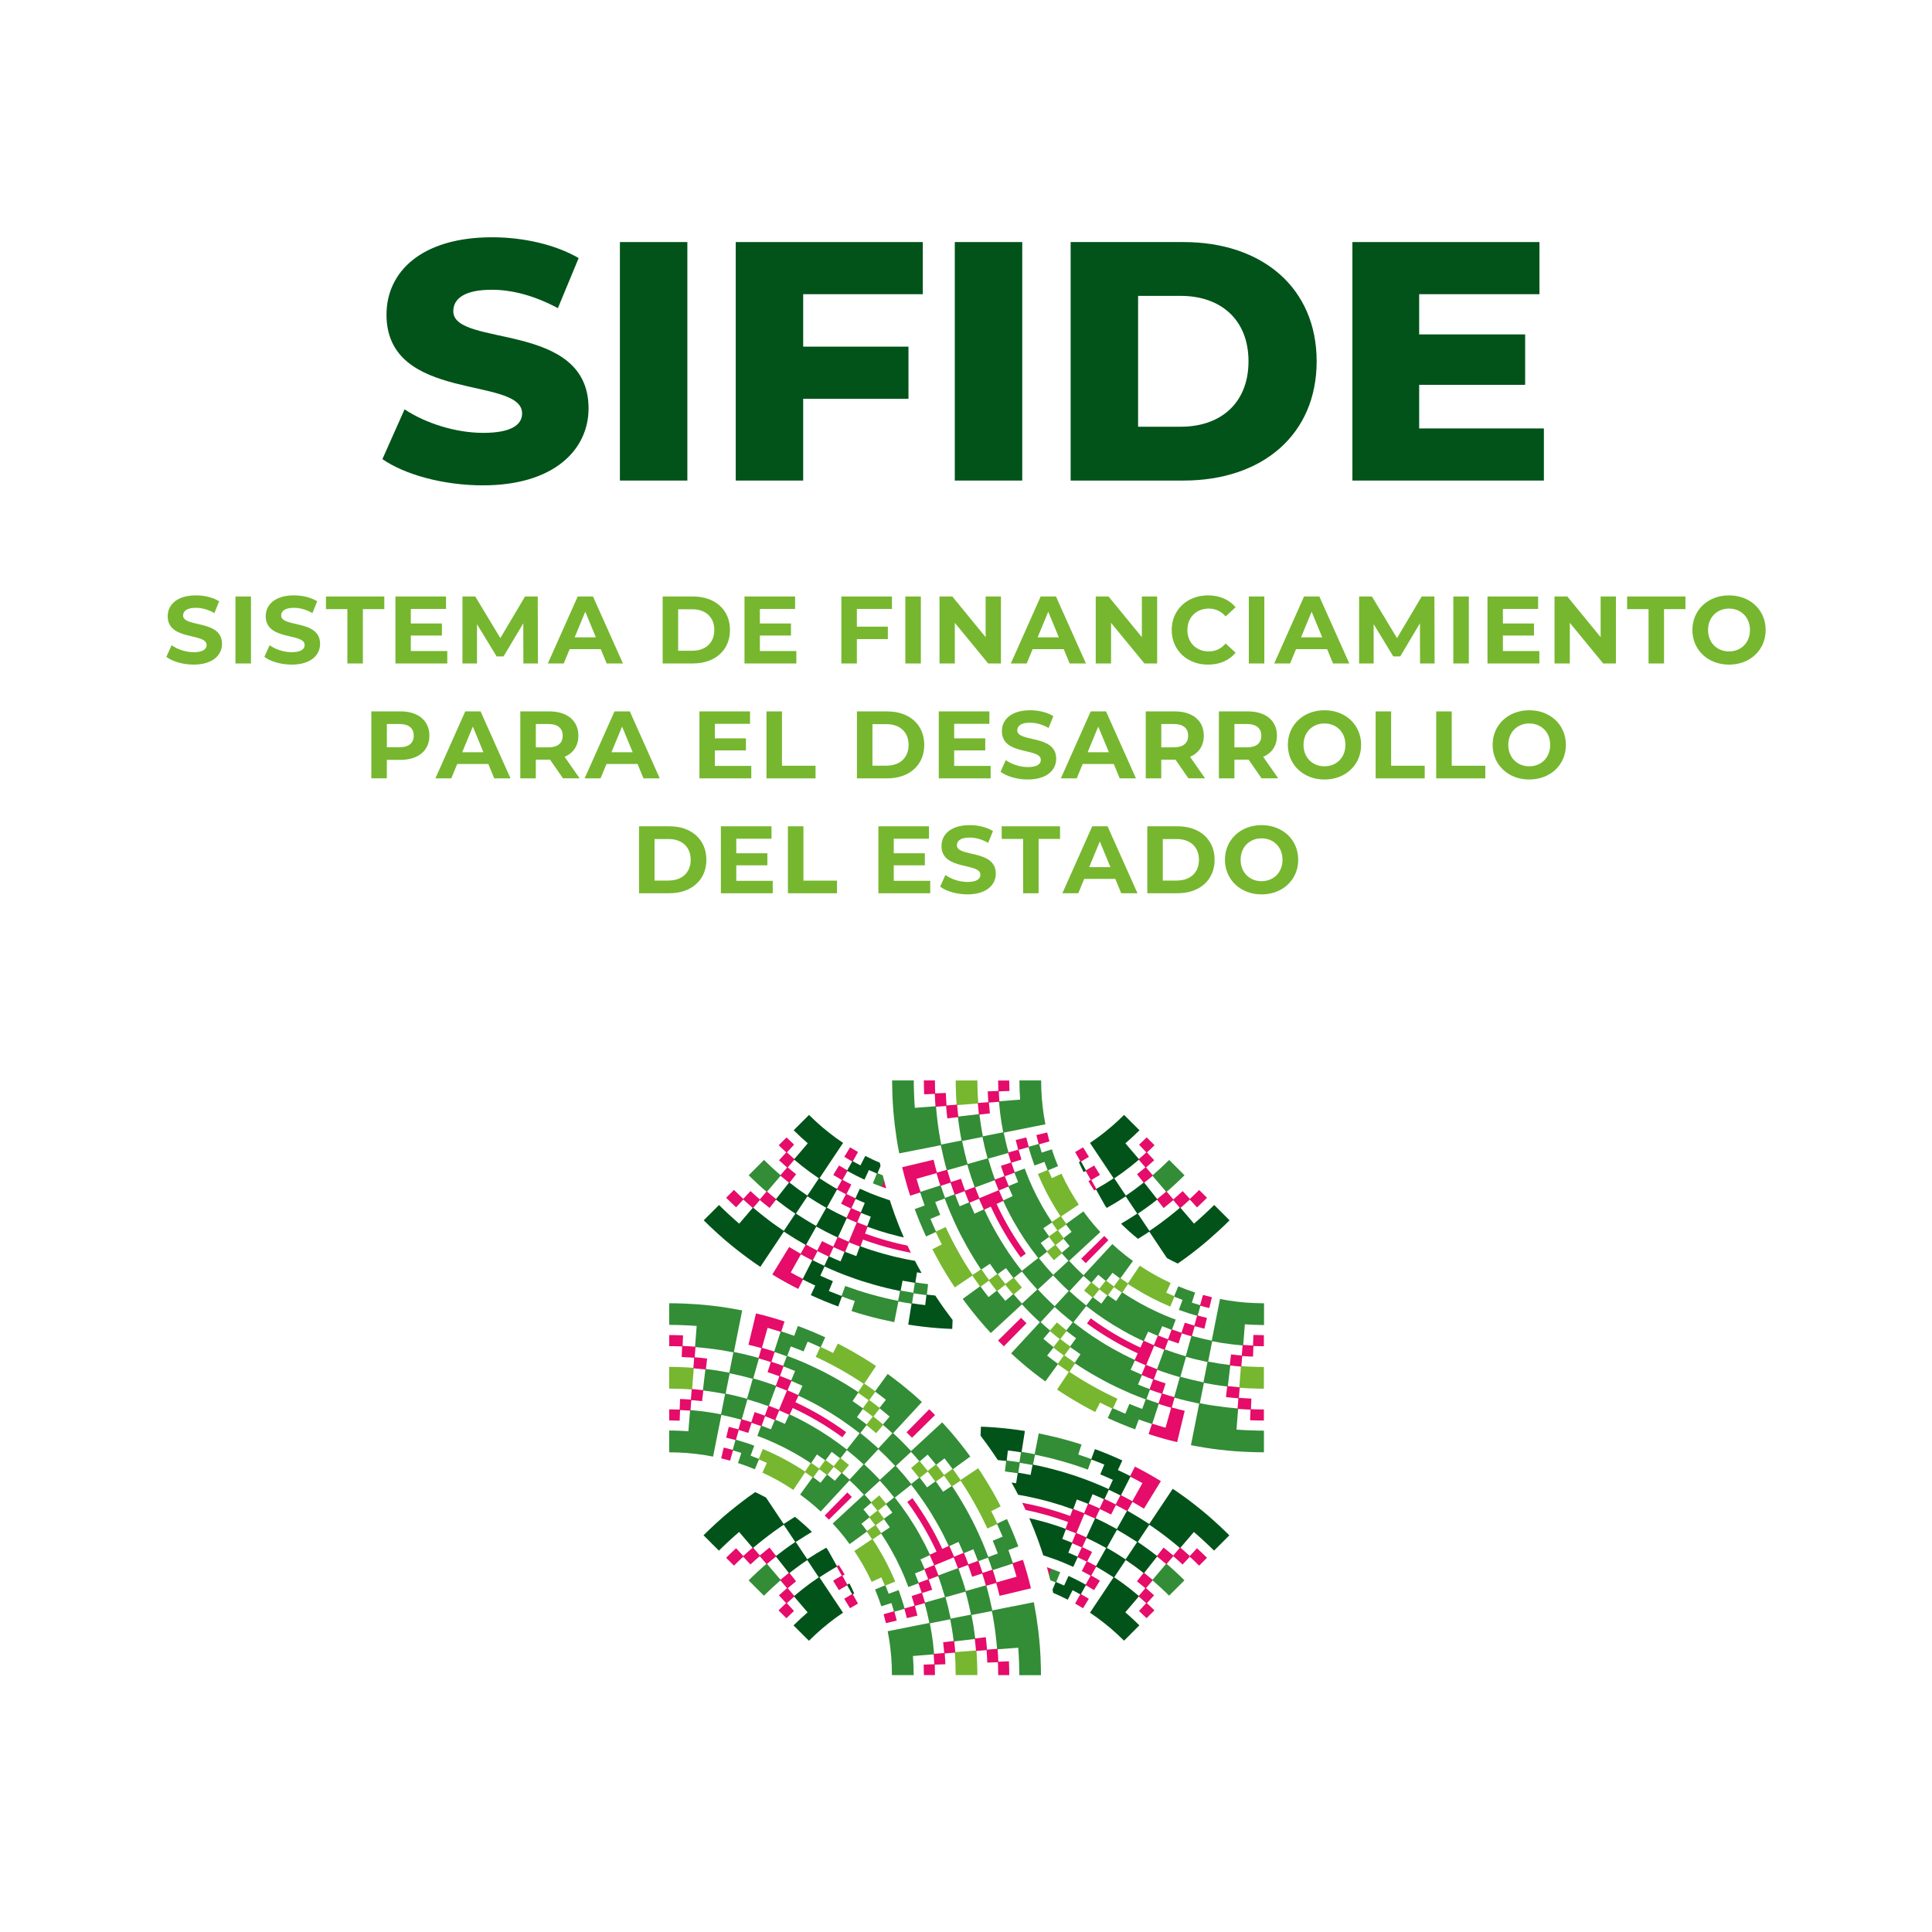 <?xml version="1.0" encoding="UTF-8"?> <svg xmlns="http://www.w3.org/2000/svg" xmlns:xlink="http://www.w3.org/1999/xlink" viewBox="0 0 800 800"><defs><style>.cls-1{fill:none;}.cls-2{clip-path:url(#clippath);}.cls-3{fill:#015319;}.cls-4{fill:#e50c6a;}.cls-5{fill:#328d36;}.cls-6{fill:#76b72f;}.cls-7{mix-blend-mode:multiply;}.cls-8{clip-path:url(#clippath-1);}.cls-9{clip-path:url(#clippath-4);}.cls-10{clip-path:url(#clippath-3);}.cls-11{clip-path:url(#clippath-2);}.cls-12{clip-path:url(#clippath-6);}.cls-13{clip-path:url(#clippath-5);}.cls-14{isolation:isolate;}</style><clipPath id="clippath"><rect class="cls-1" x="277.1" y="539.66" width="153.96" height="153.96"></rect></clipPath><clipPath id="clippath-1"><rect class="cls-1" x="277.1" y="556.36" width="137.27" height="137.27"></rect></clipPath><clipPath id="clippath-2"><rect class="cls-1" x="277.1" y="543.87" width="149.76" height="149.76"></rect></clipPath><clipPath id="clippath-3"><rect class="cls-1" x="309.98" y="593.54" width="180.48" height="67.21"></rect></clipPath><clipPath id="clippath-4"><rect class="cls-1" x="423.28" y="607.31" width="76.47" height="62.73"></rect></clipPath><clipPath id="clippath-5"><rect class="cls-1" x="300.69" y="640.76" width="54.57" height="29.27"></rect></clipPath><clipPath id="clippath-6"><rect class="cls-1" x="291.34" y="590.74" width="217.74" height="88.65"></rect></clipPath></defs><g class="cls-14"><g id="Capa_1"><g><g><path class="cls-6" d="M68.88,272l2.18-4.83c2.34,1.7,5.82,2.89,9.15,2.89,3.8,0,5.35-1.27,5.35-2.97,0-5.19-16.12-1.63-16.12-11.92,0-4.72,3.8-8.64,11.69-8.64,3.49,0,7.05,.83,9.62,2.46l-1.98,4.87c-2.57-1.47-5.23-2.18-7.69-2.18-3.8,0-5.27,1.42-5.27,3.17,0,5.11,16.12,1.58,16.12,11.76,0,4.64-3.84,8.59-11.76,8.59-4.4,0-8.83-1.3-11.29-3.21Z"></path><path class="cls-6" d="M97.5,247h6.42v27.73h-6.42v-27.73Z"></path><path class="cls-6" d="M109.47,272l2.18-4.83c2.34,1.7,5.82,2.89,9.15,2.89,3.8,0,5.35-1.27,5.35-2.97,0-5.19-16.12-1.63-16.12-11.92,0-4.72,3.8-8.64,11.69-8.64,3.49,0,7.05,.83,9.63,2.46l-1.98,4.87c-2.57-1.47-5.22-2.18-7.68-2.18-3.8,0-5.27,1.42-5.27,3.17,0,5.11,16.12,1.58,16.12,11.76,0,4.64-3.84,8.59-11.77,8.59-4.39,0-8.83-1.3-11.29-3.21Z"></path><path class="cls-6" d="M143.84,252.23h-8.87v-5.23h24.16v5.23h-8.87v22.5h-6.42v-22.5Z"></path><path class="cls-6" d="M185.21,269.58v5.15h-21.47v-27.73h20.95v5.15h-14.58v6.02h12.87v4.99h-12.87v6.42h15.09Z"></path><path class="cls-6" d="M216.72,274.73l-.04-16.63-8.16,13.7h-2.89l-8.12-13.35v16.28h-6.02v-27.73h5.31l10.38,17.23,10.22-17.23h5.27l.08,27.73h-6.02Z"></path><path class="cls-6" d="M248.76,268.79h-12.87l-2.46,5.94h-6.58l12.36-27.73h6.34l12.4,27.73h-6.74l-2.45-5.94Zm-2.02-4.87l-4.39-10.62-4.4,10.62h8.79Z"></path><path class="cls-6" d="M274.39,247h12.59c9.07,0,15.29,5.47,15.29,13.86s-6.22,13.86-15.29,13.86h-12.59v-27.73Zm12.28,22.46c5.5,0,9.11-3.29,9.11-8.59s-3.6-8.59-9.11-8.59h-5.86v17.19h5.86Z"></path><path class="cls-6" d="M329.75,269.58v5.15h-21.47v-27.73h20.95v5.15h-14.58v6.02h12.87v4.99h-12.87v6.42h15.09Z"></path><path class="cls-6" d="M354.81,252.15v7.33h12.83v5.15h-12.83v10.1h-6.42v-27.73h20.95v5.15h-14.53Z"></path><path class="cls-6" d="M374.88,247h6.42v27.73h-6.42v-27.73Z"></path><path class="cls-6" d="M414.46,247v27.73h-5.27l-13.82-16.83v16.83h-6.34v-27.73h5.31l13.79,16.83v-16.83h6.34Z"></path><path class="cls-6" d="M440.47,268.79h-12.87l-2.46,5.94h-6.58l12.36-27.73h6.34l12.4,27.73h-6.74l-2.45-5.94Zm-2.02-4.87l-4.39-10.62-4.4,10.62h8.79Z"></path><path class="cls-6" d="M479.15,247v27.73h-5.27l-13.82-16.83v16.83h-6.34v-27.73h5.31l13.79,16.83v-16.83h6.34Z"></path><path class="cls-6" d="M485.17,260.87c0-8.36,6.42-14.34,15.05-14.34,4.79,0,8.79,1.74,11.41,4.92l-4.12,3.8c-1.86-2.14-4.2-3.25-6.97-3.25-5.19,0-8.87,3.65-8.87,8.87s3.68,8.87,8.87,8.87c2.78,0,5.11-1.11,6.97-3.28l4.12,3.8c-2.61,3.21-6.62,4.95-11.44,4.95-8.59,0-15.01-5.98-15.01-14.34Z"></path><path class="cls-6" d="M517.11,247h6.42v27.73h-6.42v-27.73Z"></path><path class="cls-6" d="M549.53,268.79h-12.87l-2.46,5.94h-6.58l12.36-27.73h6.34l12.4,27.73h-6.74l-2.45-5.94Zm-2.02-4.87l-4.39-10.62-4.4,10.62h8.79Z"></path><path class="cls-6" d="M588.01,274.73l-.04-16.63-8.16,13.7h-2.89l-8.12-13.35v16.28h-6.02v-27.73h5.31l10.38,17.23,10.22-17.23h5.27l.08,27.73h-6.02Z"></path><path class="cls-6" d="M601.79,247h6.42v27.73h-6.42v-27.73Z"></path><path class="cls-6" d="M637.41,269.58v5.15h-21.47v-27.73h20.96v5.15h-14.58v6.02h12.87v4.99h-12.87v6.42h15.09Z"></path><path class="cls-6" d="M669.12,247v27.73h-5.27l-13.82-16.83v16.83h-6.34v-27.73h5.31l13.79,16.83v-16.83h6.34Z"></path><path class="cls-6" d="M682.62,252.23h-8.87v-5.23h24.16v5.23h-8.87v22.5h-6.41v-22.5Z"></path><path class="cls-6" d="M700.78,260.87c0-8.24,6.42-14.34,15.17-14.34s15.17,6.06,15.17,14.34-6.46,14.34-15.17,14.34-15.17-6.1-15.17-14.34Zm23.84,0c0-5.27-3.72-8.87-8.67-8.87s-8.68,3.61-8.68,8.87,3.73,8.87,8.68,8.87,8.67-3.6,8.67-8.87Z"></path><path class="cls-6" d="M177.81,304.63c0,6.18-4.63,10.02-12.04,10.02h-5.59v7.64h-6.42v-27.73h12c7.41,0,12.04,3.84,12.04,10.06Zm-6.49,0c0-3.05-1.98-4.83-5.9-4.83h-5.23v9.62h5.23c3.92,0,5.9-1.78,5.9-4.79Z"></path><path class="cls-6" d="M202.2,316.36h-12.87l-2.46,5.94h-6.58l12.36-27.73h6.34l12.4,27.73h-6.74l-2.45-5.94Zm-2.02-4.87l-4.39-10.62-4.4,10.62h8.79Z"></path><path class="cls-6" d="M233.12,322.3l-5.35-7.73h-5.9v7.73h-6.42v-27.73h12c7.41,0,12.04,3.84,12.04,10.06,0,4.16-2.1,7.21-5.7,8.75l6.22,8.91h-6.89Zm-6.02-22.5h-5.22v9.66h5.22c3.92,0,5.91-1.82,5.91-4.83s-1.98-4.83-5.91-4.83Z"></path><path class="cls-6" d="M264,316.36h-12.87l-2.46,5.94h-6.58l12.36-27.73h6.34l12.4,27.73h-6.74l-2.45-5.94Zm-2.02-4.87l-4.39-10.62-4.4,10.62h8.79Z"></path><path class="cls-6" d="M311.09,317.15v5.15h-21.47v-27.73h20.96v5.15h-14.58v6.02h12.87v4.99h-12.87v6.42h15.09Z"></path><path class="cls-6" d="M317.38,294.58h6.42v22.5h13.9v5.23h-20.32v-27.73Z"></path><path class="cls-6" d="M354.84,294.58h12.59c9.07,0,15.29,5.47,15.29,13.86s-6.22,13.86-15.29,13.86h-12.59v-27.73Zm12.28,22.46c5.5,0,9.11-3.29,9.11-8.59s-3.6-8.59-9.11-8.59h-5.86v17.19h5.86Z"></path><path class="cls-6" d="M410.2,317.15v5.15h-21.47v-27.73h20.95v5.15h-14.58v6.02h12.87v4.99h-12.87v6.42h15.09Z"></path><path class="cls-6" d="M414.3,319.57l2.18-4.83c2.34,1.7,5.82,2.89,9.15,2.89,3.8,0,5.35-1.27,5.35-2.97,0-5.19-16.12-1.63-16.12-11.92,0-4.72,3.8-8.64,11.69-8.64,3.49,0,7.05,.83,9.62,2.46l-1.98,4.87c-2.57-1.47-5.23-2.18-7.69-2.18-3.8,0-5.27,1.42-5.27,3.17,0,5.11,16.12,1.58,16.12,11.76,0,4.64-3.84,8.59-11.76,8.59-4.4,0-8.83-1.3-11.29-3.21Z"></path><path class="cls-6" d="M461.18,316.36h-12.87l-2.45,5.94h-6.58l12.36-27.73h6.34l12.4,27.73h-6.73l-2.46-5.94Zm-2.02-4.87l-4.4-10.62-4.39,10.62h8.79Z"></path><path class="cls-6" d="M492.1,322.3l-5.35-7.73h-5.9v7.73h-6.42v-27.73h12c7.41,0,12.04,3.84,12.04,10.06,0,4.16-2.1,7.21-5.7,8.75l6.22,8.91h-6.89Zm-6.02-22.5h-5.22v9.66h5.22c3.92,0,5.91-1.82,5.91-4.83s-1.98-4.83-5.91-4.83Z"></path><path class="cls-6" d="M522.39,322.3l-5.35-7.73h-5.9v7.73h-6.42v-27.73h12c7.41,0,12.04,3.84,12.04,10.06,0,4.16-2.1,7.21-5.7,8.75l6.22,8.91h-6.89Zm-6.02-22.5h-5.22v9.66h5.22c3.92,0,5.91-1.82,5.91-4.83s-1.98-4.83-5.91-4.83Z"></path><path class="cls-6" d="M533.27,308.44c0-8.24,6.42-14.34,15.17-14.34s15.17,6.06,15.17,14.34-6.46,14.34-15.17,14.34-15.17-6.1-15.17-14.34Zm23.84,0c0-5.27-3.72-8.87-8.68-8.87s-8.67,3.61-8.67,8.87,3.72,8.87,8.67,8.87,8.68-3.6,8.68-8.87Z"></path><path class="cls-6" d="M569.62,294.58h6.42v22.5h13.9v5.23h-20.32v-27.73Z"></path><path class="cls-6" d="M594.71,294.58h6.42v22.5h13.9v5.23h-20.32v-27.73Z"></path><path class="cls-6" d="M618.06,308.44c0-8.24,6.42-14.34,15.17-14.34s15.17,6.06,15.17,14.34-6.46,14.34-15.17,14.34-15.17-6.1-15.17-14.34Zm23.84,0c0-5.27-3.72-8.87-8.67-8.87s-8.68,3.61-8.68,8.87,3.73,8.87,8.68,8.87,8.67-3.6,8.67-8.87Z"></path><path class="cls-6" d="M264.61,342.15h12.6c9.07,0,15.29,5.47,15.29,13.86s-6.22,13.86-15.29,13.86h-12.6v-27.73Zm12.28,22.46c5.5,0,9.11-3.29,9.11-8.59s-3.61-8.59-9.11-8.59h-5.86v17.19h5.86Z"></path><path class="cls-6" d="M319.97,364.73v5.15h-21.47v-27.73h20.96v5.15h-14.58v6.02h12.87v4.99h-12.87v6.42h15.09Z"></path><path class="cls-6" d="M326.26,342.15h6.42v22.5h13.9v5.23h-20.32v-27.73Z"></path><path class="cls-6" d="M385.19,364.73v5.15h-21.47v-27.73h20.95v5.15h-14.58v6.02h12.87v4.99h-12.87v6.42h15.09Z"></path><path class="cls-6" d="M389.29,367.14l2.18-4.83c2.34,1.7,5.82,2.89,9.15,2.89,3.8,0,5.35-1.27,5.35-2.97,0-5.19-16.12-1.63-16.12-11.92,0-4.72,3.8-8.64,11.69-8.64,3.49,0,7.05,.83,9.62,2.46l-1.98,4.87c-2.57-1.47-5.23-2.18-7.69-2.18-3.8,0-5.27,1.42-5.27,3.17,0,5.11,16.12,1.58,16.12,11.76,0,4.64-3.84,8.59-11.76,8.59-4.4,0-8.83-1.3-11.29-3.21Z"></path><path class="cls-6" d="M423.65,347.38h-8.87v-5.23h24.16v5.23h-8.87v22.5h-6.42v-22.5Z"></path><path class="cls-6" d="M461.82,363.93h-12.87l-2.46,5.94h-6.58l12.36-27.73h6.34l12.4,27.73h-6.74l-2.45-5.94Zm-2.02-4.87l-4.39-10.62-4.4,10.62h8.79Z"></path><path class="cls-6" d="M475.07,342.15h12.59c9.07,0,15.29,5.47,15.29,13.86s-6.22,13.86-15.29,13.86h-12.59v-27.73Zm12.28,22.46c5.5,0,9.11-3.29,9.11-8.59s-3.6-8.59-9.11-8.59h-5.86v17.19h5.86Z"></path><path class="cls-6" d="M507.22,356.01c0-8.24,6.42-14.34,15.17-14.34s15.17,6.06,15.17,14.34-6.46,14.34-15.17,14.34-15.17-6.1-15.17-14.34Zm23.84,0c0-5.27-3.72-8.87-8.68-8.87s-8.67,3.61-8.67,8.87,3.72,8.87,8.67,8.87,8.68-3.6,8.68-8.87Z"></path></g><g><path class="cls-3" d="M158.35,190.1l9.17-20.6c8.75,5.78,21.16,9.74,32.59,9.74s16.08-3.25,16.08-8.04c0-15.66-56.15-4.23-56.15-40.92,0-17.64,14.39-32.03,43.74-32.03,12.84,0,26.1,2.96,35.83,8.61l-8.6,20.74c-9.46-5.08-18.77-7.62-27.37-7.62-11.71,0-15.94,3.95-15.94,8.89,0,15.1,56.01,3.81,56.01,40.21,0,17.21-14.39,31.89-43.74,31.89-16.23,0-32.31-4.37-41.62-10.86Z"></path><path class="cls-3" d="M256.69,100.23h27.93v98.76h-27.93V100.23Z"></path><path class="cls-3" d="M332.58,121.81v21.73h43.6v21.59h-43.6v33.86h-27.93V100.23h77.46v21.59h-49.53Z"></path><path class="cls-3" d="M395.36,100.23h27.93v98.76h-27.93V100.23Z"></path><path class="cls-3" d="M443.33,100.23h46.7c32.74,0,55.17,19.05,55.17,49.38s-22.43,49.38-55.17,49.38h-46.7V100.23Zm45.57,76.47c16.79,0,28.08-10.02,28.08-27.09s-11.29-27.09-28.08-27.09h-17.64v54.18h17.64Z"></path><path class="cls-3" d="M639.29,177.4v21.59h-79.29V100.23h77.46v21.59h-49.81v16.65h43.88v20.88h-43.88v18.06h51.64Z"></path></g><g><path class="cls-5" d="M430.3,473.73l-.03-.09-4.32,1.21-.1,.03,.03,.1c.33,1.15,.69,2.37,1.13,3.7h0v.06s.02,.02,.02,.04l.03,.09h0c.43,1.31,.84,2.51,1.26,3.66l.03,.09,4.12-1.52c.41,1.11,.86,2.27,1.35,3.45l.04,.09,4.16-1.72,.09-.04-.04-.09c-.46-1.12-.9-2.24-1.31-3.33l-.02-.04c-.39-1.07-.78-2.18-1.18-3.42l-.03-.09-4.18,1.36c-.41-1.26-.76-2.43-1.08-3.53"></path><path class="cls-5" d="M489.66,538.27l-1.49,4.03-.03,.09,.1,.04c1.15,.43,2.35,.83,3.66,1.27l.09,.03s.04,.01,.06,.02h.03c1.35,.44,2.56,.82,3.71,1.14l.09,.03,1.22-4.32,.03-.1-.09-.03c-1.11-.31-2.27-.66-3.53-1.07l1.36-4.19-.1-.03c-1.21-.4-2.31-.78-3.37-1.17l-.05-.02c-1.08-.4-2.22-.85-3.36-1.32l-.09-.04-1.76,4.26,.09,.03c1.17,.49,2.33,.94,3.45,1.35"></path><path class="cls-5" d="M474.7,579.39l1.48-4.03,.03-.1-.09-.03c-1.59-.59-3.23-1.23-4.88-1.92l1.68-4.06-.1-.04c-.12-.05-.24-.1-.37-.15l-.48-.19c-1.14-.48-2.36-1.03-3.8-1.69l1.84-3.99-.09-.05c-1.63-.75-3.1-1.46-4.49-2.17l-.05-.02c-1.37-.7-2.8-1.47-4.36-2.34h-.01c-1.47-.84-2.92-1.68-4.3-2.53h-.02c-1.44-.9-2.85-1.8-4.19-2.7l-.08-.06h0s-.08-.05-.13-.08c-.08-.05-.16-.1-.23-.15-1.11-.75-2.27-1.57-3.65-2.58l-.05-.04c-1.4-1.02-2.67-1.98-3.87-2.92l2.6-3.3h0l.11-.13v-.02l2.61-3.3c1.11,.87,2.28,1.76,3.56,2.7h0l.03,.02s.03,.02,.05,.03l.08,.06h0c1.23,.89,2.31,1.66,3.33,2.34,.08,.05,.15,.1,.23,.15,.05,.04,.1,.08,.15,.11h.03s0,.02,.01,.02l.07,.05c1.22,.81,2.48,1.63,3.75,2.41l.09,.05s0,0,0,0l.08,.04c1.24,.76,2.54,1.52,3.85,2.26h0l.09,.05s.04,.02,.06,.04h.02c1.41,.8,2.7,1.5,3.94,2.13h0l.06,.02s.02,.01,.02,.02l.09,.05c1.25,.64,2.6,1.29,4.1,1.99l.09,.04,1.84-3.99c1.25,.58,2.3,1.04,3.29,1.46,.15,.06,.3,.12,.44,.18,.1,.04,.19,.08,.29,.12l.09,.04,1.69-4.06c1.32,.55,2.64,1.07,3.92,1.54l.09,.04,1.56-4.21,.03-.09-.09-.03c-1.24-.45-2.54-.96-3.84-1.5h-.02s-.02-.01-.03-.02l-.05-.02c-.07-.03-.13-.05-.2-.08-.13-.05-.26-.1-.39-.16-.91-.39-1.88-.82-3.02-1.35l-.09-.04c-1.32-.61-2.51-1.19-3.63-1.75l-.08-.05c-1.11-.57-2.29-1.2-3.59-1.92l-.06-.03c-1.22-.69-2.42-1.39-3.56-2.09h0c-1.18-.73-2.36-1.48-3.48-2.24l-.08-.05-2.44,3.65-.08-.05c-.07-.05-.15-.09-.22-.14-.96-.65-1.99-1.38-3.15-2.22l-.08-.06-2.59,3.56c-1.27-.93-2.41-1.79-3.49-2.65l-.08-.06-2.72,3.45c-1.13-.9-2.31-1.87-3.51-2.89h-.01c-1.14-.98-2.28-1.99-3.4-3.03l2.85-3.08,2.98-3.23c1.04,.96,2.1,1.9,3.15,2.8l.08,.07,2.86-3.35c1.06,.91,2.11,1.77,3.12,2.57l.07,.06,2.72-3.45c.97,.76,1.99,1.53,3.09,2.34l.08,.05,2.58-3.56,2.7-3.72-.08-.06c-1.04-.75-1.98-1.46-2.89-2.17l-.03-.03c-.9-.71-1.8-1.45-2.76-2.27h-.02c-.9-.78-1.81-1.59-2.69-2.4l-.08-.07-3.12,3.38-2.84,3.08h0l-2.98,3.22-2.98,3.22c-1.13-1.04-2.13-1.99-3.04-2.91l-.07-.07c-.89-.9-1.82-1.87-2.84-2.97l3.23-2.98h0l3.22-2.98,3.22-2.98,3.16-2.92,.08-.07-.07-.08c-.8-.87-1.6-1.77-2.39-2.69h-.01c-.82-.96-1.58-1.9-2.29-2.8l-.06-.08c-.69-.89-1.39-1.8-2.12-2.81l-.06-.08-3.73,2.7-3.56,2.58,.06,.08c.81,1.12,1.57,2.13,2.33,3.09l-3.37,2.66-.08,.06,.06,.08c.8,1.01,1.67,2.06,2.57,3.12l-3.34,2.85,.06,.08c.92,1.07,1.85,2.13,2.8,3.15l-3.22,2.98-3.09,2.84c-1.04-1.13-2.05-2.27-3.02-3.4h-.01c-1.02-1.21-1.99-2.38-2.89-3.52l3.37-2.66,.08-.06-.06-.08c-.86-1.08-1.73-2.23-2.65-3.49l3.56-2.58-.06-.08c-.86-1.2-1.57-2.19-2.21-3.14-.05-.06-.08-.13-.13-.19-.02-.04-.05-.08-.08-.11l3.65-2.44-.06-.09c-.76-1.14-1.51-2.31-2.23-3.48v-.03c-.71-1.13-1.41-2.33-2.09-3.54v-.02c-.73-1.29-1.36-2.46-1.94-3.59l-.03-.05c-.58-1.14-1.17-2.36-1.8-3.72l-.03-.08c-.54-1.16-.97-2.13-1.35-3.03-.05-.13-.1-.26-.16-.4-.03-.07-.06-.13-.08-.2l-.04-.1c-.54-1.31-1.04-2.6-1.5-3.84l-.04-.09-4.21,1.55-.09,.04,.03,.09c.47,1.26,.99,2.58,1.54,3.93l-3.97,1.64-.09,.03,.04,.09c.04,.1,.08,.21,.13,.32,.06,.14,.12,.29,.17,.43,.43,1,.89,2.05,1.45,3.28l-3.99,1.84,.05,.09c.68,1.49,1.34,2.83,1.98,4.11l.05,.09s.01,.02,.01,.03l.03,.06h0c.62,1.23,1.32,2.52,2.11,3.94l.04,.06s0,.01,0,.02l.05,.09c.77,1.36,1.51,2.62,2.26,3.85l.02,.05s.01,.02,.02,.03l.05,.09h0c.78,1.26,1.6,2.53,2.41,3.75h0l.05,.07s0,0,0,.01l.02,.02,.12,.18c.04,.07,.09,.15,.14,.22,.68,1.01,1.43,2.07,2.34,3.32l.06,.08s.02,.03,.04,.05l.02,.03c.94,1.29,1.82,2.45,2.7,3.56l-3.31,2.6-3.45,2.72c-.94-1.2-1.91-2.46-2.92-3.86l-.04-.05c-1.01-1.39-1.83-2.54-2.57-3.64-.06-.08-.1-.16-.15-.23-.03-.05-.06-.09-.09-.14l-.03-.05s-.01-.02-.02-.03v-.02c-.93-1.38-1.83-2.78-2.69-4.19h0c-.83-1.36-1.67-2.79-2.49-4.25l-.04-.07c-.87-1.55-1.63-2.97-2.34-4.36l-.02-.05c-.71-1.39-1.42-2.86-2.17-4.49l-.05-.09-3.99,1.84c-.66-1.46-1.21-2.67-1.68-3.8-.06-.16-.13-.32-.2-.49-.05-.12-.09-.24-.15-.37l-.04-.09-4.06,1.68c-.7-1.68-1.34-3.32-1.92-4.89l-.03-.09-4.12,1.52c-.59-1.6-1.17-3.27-1.77-5.12l-.03-.1-4.18,1.36-.18,.06h-.01l-4.09,1.33-.09,.04,.03,.09c.64,1.96,1.25,3.75,1.88,5.46l-4.02,1.48-.09,.04,.03,.09c.65,1.78,1.39,3.64,2.17,5.53l.04,.09s.02,.05,.03,.06v.03h.01c.75,1.81,1.55,3.64,2.38,5.44l.05,.09,4.15-1.92-.04-.09c-.79-1.7-1.4-3.1-1.95-4.4-.08-.19-.16-.38-.23-.57-.04-.11-.09-.21-.13-.31l3.96-1.64,.1-.04-.04-.09c-.74-1.79-1.43-3.54-2.05-5.2l3.94-1.46c.59,1.6,1.25,3.27,1.95,4.97l.04,.09c.06,.13,.1,.27,.16,.4,.08,.17,.15,.34,.22,.51,.52,1.23,1.1,2.52,1.8,4.06l.04,.09s.01,.02,.02,.03l.02,.06c.81,1.75,1.57,3.32,2.33,4.8h0l.05,.09s.01,.02,.02,.03l.03,.06c.76,1.48,1.59,3.02,2.52,4.69v.02s.04,.04,.05,.06l.05,.09h0c.89,1.58,1.79,3.12,2.69,4.59l.05,.09,.05,.08h0c.94,1.54,1.93,3.08,2.93,4.56l.06,.08,3.66-2.44s.06,.09,.09,.15c.05,.08,.11,.17,.17,.25,.8,1.19,1.67,2.43,2.75,3.91l.05,.08,3.56-2.59c1.07,1.47,2.07,2.8,3.06,4.05l.06,.08,3.45-2.72c.96,1.21,1.96,2.43,3.05,3.71v.02l.06,.06,.07,.08c1.03,1.2,2.1,2.41,3.19,3.59l-3.08,2.86-.09,.08-.05,.05-3.09,2.85c-1.2-1.3-2.37-2.62-3.48-3.92l-.06-.08-3.34,2.85c-1.22-1.43-2.38-2.83-3.45-4.19l-.06-.08-3.45,2.72c-1.08-1.38-2.19-2.83-3.38-4.45l-.06-.08-3.71,2.7-3.54,2.57,.06,.08c1.26,1.73,2.44,3.28,3.59,4.74h0l.06,.08s0,0,0,0l.06,.07c1.17,1.47,2.41,3,3.72,4.51l.06,.08,.02,.02,.04,.05c1.26,1.47,2.59,2.97,3.95,4.44l.06,.08,3.22-2.97,3.37-3.11,3.08-2.85,3.22-2.98c1.27,1.38,2.44,2.59,3.57,3.73l.06,.07,.07,.07c1.13,1.12,2.35,2.29,3.73,3.57l-2.84,3.08h0l-2.98,3.22-2.98,3.23h0l-3.03,3.28-.07,.08,.08,.06c1.47,1.36,2.96,2.69,4.43,3.95l.05,.04s.01,.01,.02,.02l.08,.07c1.56,1.33,3.04,2.55,4.51,3.71l.08,.05h0l.08,.07h0c1.48,1.16,3.03,2.33,4.75,3.58l.08,.06,2.69-3.7,2.58-3.56-.08-.06c-1.62-1.18-3.08-2.29-4.45-3.37l2.66-3.38,.06-.08-.08-.06c-1.36-1.07-2.76-2.23-4.19-3.44l2.85-3.34-.07-.07c-1.32-1.13-2.64-2.3-3.92-3.48l2.84-3.08,2.98-3.22c1.18,1.09,2.39,2.16,3.6,3.19l.05,.04,.02,.02,.08,.06c1.25,1.07,2.5,2.09,3.71,3.05l-2.66,3.38-.06,.08,.08,.06c1.25,.99,2.58,1.99,4.05,3.07h0l-2.58,3.56,.08,.06c1.45,1.05,2.72,1.95,3.91,2.76,.09,.05,.17,.11,.25,.16,.05,.03,.1,.06,.15,.09l-2.44,3.65,.08,.06c1.47,.99,3.01,1.97,4.57,2.93h0l.06,.05s0,0,.01,0l.09,.05c1.47,.9,3.02,1.81,4.6,2.69h0l.09,.05s.04,.02,.06,.04h.02c1.68,.96,3.22,1.78,4.69,2.54l.06,.03s.02,.01,.03,.01l.09,.05h0c1.5,.76,3.08,1.52,4.8,2.31h0l.09,.05c1.6,.73,2.91,1.32,4.15,1.85,.17,.07,.34,.14,.51,.2l.39,.16,.1,.04c1.68,.69,3.35,1.35,4.96,1.94l-1.45,3.94c-1.69-.62-3.44-1.31-5.21-2.04l-.09-.04-1.68,4.06c-.1-.05-.22-.09-.33-.13-.19-.08-.36-.15-.54-.22-1.34-.57-2.73-1.19-4.41-1.96l-.09-.04-1.91,4.15,.09,.04c1.81,.84,3.65,1.64,5.44,2.38l.09,.04s0,0,0,0l.09,.03c1.89,.78,3.75,1.52,5.53,2.17l.09,.03,1.51-4.1c1.74,.64,3.53,1.26,5.46,1.88l.09,.03,1.36-4.18,1.42-4.37-.1-.03c-1.83-.59-3.51-1.17-5.11-1.77m-41.41-41.79h0l-.08-.07c-1.06-1.06-2.17-2.22-3.39-3.54l3.08-2.84,3.22-2.98c1.12,1.2,2.13,2.26,3.1,3.22h0l.06,.07,.07,.07c.97,.96,2.02,1.98,3.23,3.09l-2.98,3.23-2.85,3.08c-1.29-1.2-2.43-2.28-3.47-3.32"></path><path class="cls-5" d="M380.95,475.91h0l4.5-.89,4.12-.82c.02,.1,.04,.19,.06,.29,.03,.17,.06,.33,.1,.5,.26,1.29,.57,2.68,.97,4.34l.02,.1c.44,1.82,.87,3.49,1.32,5.08l.03,.1,4.32-1.22,.1-.03,4.05-1.14c.4,1.45,.87,2.96,1.4,4.61l.02,.06s0,.02,.01,.03l.03,.09c.54,1.65,1.07,3.17,1.6,4.64l.03,.09,4.12-1.52,4.22-1.56,.1-.03-.03-.1c-.51-1.37-1-2.79-1.5-4.32l-.02-.08c-.51-1.57-.94-3-1.33-4.36l4.13-1.17,.09-.03,4.14-1.16,.09-.03-.02-.1c-.38-1.32-.73-2.69-1.08-4.16h0c-.31-1.34-.57-2.45-.79-3.51-.02-.13-.05-.26-.07-.4-.02-.07-.03-.14-.05-.22l4.12-.82,4.31-.86,4.31-.86,4.41-.87,.1-.02-.02-.09c-.24-1.21-.45-2.41-.63-3.56h0c-.18-1.14-.34-2.33-.48-3.56v-.03c-.16-1.28-.27-2.45-.36-3.56v-.04c-.09-1.11-.15-2.28-.2-3.59v-.03c-.05-1.33-.08-2.51-.08-3.61v-.1h-8.99v.1c0,1.18,.03,2.45,.08,3.87v.2c.06,1.35,.13,2.58,.22,3.77l-4.19,.33-4.58,.36v.1c.11,1.32,.25,2.69,.42,4.2v.05s0,.02,.01,.04v.1c.18,1.4,.37,2.78,.57,4.08h0l.02,.08v.02l.02,.1c.21,1.32,.45,2.69,.72,4.06l-4.15,.83-4.28,.85c-.29-1.49-.56-2.98-.79-4.45v-.05c-.23-1.47-.45-3.03-.64-4.61v-.1l-4.38,.51-4.55,.54v.1c.2,1.67,.43,3.3,.67,4.86l.02,.1s0,.02,0,.03v.06h.01c.24,1.56,.52,3.15,.84,4.74l-4.12,.82-.12,.03h-.06l-4.12,.83c-.34-1.72-.65-3.45-.92-5.16v-.02c-.27-1.67-.51-3.45-.72-5.28v-.05c-.23-1.9-.4-3.63-.52-5.27v-.1l-4.38,.34-4.38,.34c-.14-1.73-.24-3.55-.32-5.56v-.02c-.08-2.1-.12-3.96-.12-5.68v-.1h-8.97v.1c0,1.81,.04,3.7,.13,5.94h0v.2c.09,2.12,.2,4.03,.34,5.84v.1s0,.03,.01,.04v.06c.15,1.81,.33,3.71,.58,5.82v.05s.01,.03,.01,.04v.1c.25,2.02,.52,3.96,.8,5.79v.09l.02,.1h0c.3,1.92,.65,3.88,1.04,5.85l.02,.1,4.33-.86,4.27-.85Zm25.91-4.88c.03,.13,.05,.27,.08,.41,.23,1.11,.5,2.33,.83,3.71l.02,.08s0,.02,.01,.04v.06c.38,1.54,.75,2.96,1.13,4.33l-4.13,1.17-.09,.03-4.04,1.14c-.42-1.5-.82-3.05-1.22-4.74h0c-.37-1.56-.66-2.85-.91-4.07-.03-.15-.06-.31-.09-.46l-.05-.27,4.12-.82,4.31-.86c.02,.09,.04,.17,.05,.26"></path><path class="cls-5" d="M523.35,539.66h-.1c-1.1,0-2.28-.02-3.61-.08h-.03c-1.29-.05-2.46-.12-3.53-.2h-.06c-1.12-.09-2.3-.21-3.6-.36h-.03c-1.22-.15-2.41-.31-3.54-.48h-.01c-1.17-.19-2.37-.4-3.56-.64l-.1-.02-.9,4.52-.86,4.31-.86,4.31-.81,4.12c-.08-.02-.16-.03-.23-.05-.13-.02-.25-.05-.38-.07-1.05-.22-2.17-.47-3.5-.79h-.01c-1.5-.36-2.86-.72-4.17-1.08l-.1-.02-1.22,4.32-.02,.08-1.14,4.06c-1.36-.38-2.79-.82-4.35-1.33l-.08-.03c-1.54-.5-2.96-.99-4.32-1.49l-.09-.03-1.52,4.13-1.56,4.21-.03,.09,.1,.04c1.47,.54,2.99,1.07,4.63,1.6h0l.09,.04s.02,0,.03,0l.06,.02c1.66,.54,3.17,.99,4.61,1.4l-1.17,4.13-.02,.08-1.17,4.15-.02,.1,.1,.02c1.6,.45,3.27,.89,5.08,1.32h0l.09,.03c1.65,.4,3.04,.71,4.35,.97,.17,.03,.34,.06,.51,.1,.09,.02,.18,.03,.26,.05l-.85,4.31-.86,4.31-.85,4.3-.86,4.3,.1,.02c1.98,.39,3.94,.73,5.85,1.04l.1,.02h.02l.08,.02h0c1.85,.29,3.8,.55,5.79,.79h.03s.05,0,.06,.01h.1c2.08,.25,3.99,.44,5.82,.58h.06s.02,0,.04,.01h.1c1.78,.14,3.7,.25,5.84,.33h.2c2.21,.09,4.16,.13,5.93,.13h.11v-8.96h-.1c-1.7,0-3.56-.04-5.68-.12h-.02c-2.01-.08-3.83-.18-5.56-.31l.34-4.38,.35-4.38h-.1c-1.64-.13-3.37-.31-5.27-.53h-.05c-1.84-.22-3.61-.46-5.29-.72h-.04c-1.68-.27-3.41-.58-5.12-.92l.86-4.31,.82-4.12c1.59,.31,3.18,.59,4.74,.84l.1,.02s.01,0,.02,0h.08c1.56,.25,3.19,.47,4.86,.67h.1l.51-4.35,.54-4.55h-.09c-1.59-.2-3.13-.41-4.6-.64h-.01c-1.46-.23-2.97-.5-4.49-.8l.82-4.12,.85-4.31c1.38,.27,2.73,.51,4.06,.72l.1,.02h.02l.08,.02h0c1.29,.2,2.67,.38,4.09,.55h.09s.03,.01,.04,.02h.06c1.5,.18,2.88,.31,4.2,.42h.1l.36-4.57,.33-4.19c1.17,.09,2.41,.16,3.77,.22h.19c1.46,.06,2.7,.09,3.88,.09h.1v-9Zm-25.31,32.67c-.15-.02-.3-.05-.45-.09-1.21-.24-2.51-.54-4.07-.91h-.01c-1.69-.41-3.24-.81-4.74-1.23l1.14-4.04,1.2-4.23c1.38,.38,2.79,.75,4.33,1.13h.06l.03,.02h.06c1.42,.35,2.61,.62,3.74,.85,.14,.03,.29,.06,.43,.09l.24,.04-.82,4.12-.86,4.31c-.09-.02-.18-.03-.27-.05"></path><path class="cls-6" d="M436.38,521.83l3.42-2.91,.08-.06-.06-.08c-.94-1.1-1.84-2.19-2.68-3.25l3.37-2.66,.08-.06-.06-.08c-.79-.99-1.59-2.05-2.44-3.22l3.55-2.58-.05-.08c-.8-1.1-1.45-2.02-2.03-2.89-.05-.07-.09-.13-.13-.2l-.05-.08,3.49-2.33,3.83-2.56-.06-.08c-.65-.96-1.3-1.98-1.94-3.03v-.02c-.62-.99-1.24-2.04-1.84-3.12v-.02c-.63-1.11-1.18-2.14-1.69-3.13l-.02-.05c-.52-1.02-1.04-2.08-1.57-3.25l-.05-.09-3.99,1.84c-.48-1.05-.88-1.94-1.22-2.75-.05-.12-.1-.23-.15-.34-.04-.09-.07-.19-.11-.29l-.04-.09-4.15,1.72-.09,.03,.04,.09c.04,.1,.09,.2,.13,.31,.04,.12,.09,.23,.14,.35,.37,.87,.78,1.8,1.29,2.89l.04,.09s0,.02,.01,.02l.02,.06c.58,1.25,1.13,2.37,1.65,3.4l.04,.09,.02,.02,.03,.06c.53,1.03,1.12,2.12,1.79,3.33l.04,.07s0,0,0,.01l.05,.09c.63,1.13,1.27,2.22,1.91,3.26l.03,.06s0,.01,.01,.02l.05,.09h0c.66,1.07,1.35,2.14,2.03,3.18l-3.66,2.44,.16,.24c.05,.08,.1,.15,.15,.22,.6,.89,1.28,1.85,2.07,2.94l-3.55,2.58,.06,.08c.89,1.24,1.73,2.33,2.54,3.37l-3.38,2.66-.08,.06,.06,.08c.89,1.13,1.82,2.26,2.85,3.46l.06,.08Z"></path><path class="cls-6" d="M523.35,566.04h-.1c-1.39,0-2.91-.03-4.65-.1h-.03c-1.67-.06-3.18-.15-4.62-.26h-.1l-.34,4.37-.36,4.58h.1c1.54,.13,3.15,.22,4.89,.29h.2c1.82,.08,3.43,.11,4.91,.11h.1v-8.98Z"></path><path class="cls-6" d="M395.85,452.61h0c.07,1.76,.16,3.37,.28,4.9v.1l4.38-.34,4.58-.36v-.1c-.12-1.45-.2-2.96-.27-4.62v-.03c-.07-1.71-.1-3.23-.1-4.65v-.1h-8.98v.1c0,1.52,.04,3.15,.11,5v.1Z"></path><path class="cls-6" d="M486,536.62c-.11-.05-.22-.09-.33-.13-.83-.36-1.72-.75-2.76-1.23l1.84-4-.09-.05c-1.18-.54-2.24-1.06-3.25-1.57l-.05-.02c-1-.51-2.03-1.07-3.14-1.69h-.02c-1.07-.61-2.1-1.21-3.08-1.81l-.03-.02c-1.03-.63-2.05-1.28-3.05-1.95l-.08-.05-2.57,3.82-2.33,3.49s-.08-.05-.12-.08l-.16-.1c-.87-.59-1.8-1.25-2.89-2.04l-.09-.06-2.58,3.56c-1.17-.85-2.23-1.65-3.22-2.44l-.08-.06-2.72,3.45c-1.06-.83-2.12-1.71-3.25-2.68l-.08-.06-2.98,3.49,.08,.06c1.17,1,2.34,1.96,3.46,2.85l.08,.06,2.72-3.45c1.04,.83,2.15,1.66,3.36,2.55l.08,.06,2.58-3.56c1.1,.8,2.05,1.47,2.95,2.08,.07,.04,.14,.09,.21,.13l.24,.16,2.44-3.66c1.02,.69,2.09,1.37,3.18,2.03h0l.08,.06s.01,0,.02,.01l.06,.04h0c1.03,.62,2.12,1.27,3.25,1.91l.08,.05h.01l.09,.05h0c1.2,.66,2.28,1.25,3.33,1.78h0l.06,.03s.02,.01,.02,.02l.09,.05c1.06,.53,2.17,1.07,3.4,1.64l.06,.03s.02,0,.03,.01l.09,.04c1.07,.5,2.02,.92,2.9,1.29l.36,.15,.29,.12,.1,.04,1.75-4.24-.09-.04c-.1-.04-.19-.08-.29-.12"></path><path class="cls-6" d="M462.58,579.12c-1.86-.86-3.53-1.67-5.12-2.48h0c-1.56-.8-3.2-1.68-5.01-2.7h-.02c-1.66-.94-3.29-1.89-4.83-2.84l-.06-.04c-1.6-.97-3.18-1.99-4.71-3.01l2.44-3.66-.08-.05c-.08-.05-.16-.1-.23-.16-.09-.05-.18-.11-.26-.16-1.2-.81-2.46-1.7-3.95-2.79l2.58-3.56-.08-.06c-1.5-1.09-2.88-2.13-4.19-3.16l2.66-3.38,.06-.08-.08-.06c-1.29-1.02-2.64-2.12-3.99-3.28l-.07-.06-2.92,3.41-.06,.08,.08,.07c1.36,1.17,2.73,2.29,4.06,3.33l-2.66,3.38-.06,.08,.08,.06c1.34,1.06,2.75,2.13,4.33,3.27l-2.58,3.56,.08,.06c1.53,1.11,2.89,2.08,4.16,2.93,.09,.06,.19,.12,.29,.19l.13,.09-2.44,3.66-2.43,3.64,.09,.05c1.62,1.09,3.31,2.17,5.01,3.21h0l.06,.05h.02l.09,.06c1.58,.97,3.28,1.96,5.04,2.96h0l.09,.05s.04,.02,.06,.04h.02c1.87,1.06,3.58,1.98,5.24,2.82l.09,.05,1.99-3.9c1.6,.81,3.29,1.63,5.19,2.51l.09,.04,1.92-4.17-.09-.04Z"></path><path class="cls-6" d="M423.09,533.04c-1.14-1.33-2.25-2.68-3.28-3.99l-.06-.08-3.45,2.72c-1.03-1.3-2.06-2.67-3.17-4.19l-.06-.08-3.55,2.58c-1.08-1.47-1.96-2.73-2.78-3.94l-.18-.26c-.05-.08-.1-.16-.15-.23l-.05-.08-3.66,2.44c-1.01-1.52-2.03-3.1-3.02-4.7h0c-.95-1.56-1.92-3.2-2.87-4.91v-.02c-1.01-1.78-1.88-3.4-2.68-4.96l-.02-.05c-.81-1.59-1.62-3.26-2.48-5.11l-.04-.09-4.17,1.92,.04,.09c.87,1.89,1.7,3.59,2.51,5.19h0l-3.81,1.95-.09,.04,.05,.09c.85,1.66,1.77,3.38,2.82,5.24h0l.04,.09s.03,.04,.04,.06v.02c.99,1.74,1.98,3.43,2.97,5.04l.03,.05s.01,.02,.02,.04l.05,.09h0c1.03,1.67,2.1,3.35,3.21,5l.05,.08,3.64-2.44h0l3.65-2.44c.04,.05,.07,.1,.1,.15,.05,.09,.12,.19,.18,.28,.85,1.26,1.78,2.58,2.93,4.16l.06,.08,3.56-2.58c1.13,1.56,2.2,2.97,3.28,4.33l.06,.08,3.45-2.72c1.04,1.31,2.16,2.68,3.34,4.06l.06,.07,3.42-2.91,.08-.06-.07-.08Z"></path><path class="cls-4" d="M404.89,456.83c.12,1.46,.26,2.97,.45,4.63v.1l4.56-.54v-.1c-.19-1.57-.33-3-.44-4.36l4.38-.34v-.1c-.1-1.31-.19-2.68-.24-4.2l4.39-.17v-.1c-.06-1.54-.1-2.89-.1-4.13v-.1h-4.59v.1c0,1.27,.03,2.65,.09,4.21l-4.39,.18v.1c.06,1.57,.14,3,.25,4.38l-4.38,.34v.1Z"></path><path class="cls-4" d="M498.23,536.23l-.1-.03-1.22,4.34-.02,.09,.09,.03c1.14,.33,2.34,.64,3.67,.95l.1,.02,1.05-4.38,.02-.09-.09-.03c-1.26-.3-2.41-.59-3.5-.9"></path><path class="cls-4" d="M382.68,453.13l4.39-.17c.08,1.88,.17,3.6,.3,5.24v.1l4.39-.34c.12,1.57,.28,3.22,.5,5.05v.1l4.57-.54v-.1c-.22-1.8-.38-3.42-.5-4.97v-.1l-4.39,.34c-.12-1.58-.22-3.23-.29-5.07v-.1l-4.4,.17c-.08-1.98-.1-3.64-.11-5.23v-.12h-4.59v.1c0,1.66,.04,3.46,.12,5.51v.1Z"></path><path class="cls-4" d="M433.63,469.03l-.02-.1-4.47,1.07,.02,.1c.31,1.31,.63,2.51,.95,3.67l.02,.1,4.34-1.22,.09-.03-.03-.1c-.3-1.1-.6-2.25-.9-3.5"></path><path class="cls-4" d="M495.84,544.7l-.1-.02-1.19,4.23c-1.22-.34-2.48-.73-3.86-1.18l-.09-.03-1.36,4.17c-1.4-.45-2.71-.9-3.98-1.37l-.09-.04-1.52,4.12c-1.31-.49-2.69-1.02-4.08-1.6l-.09-.04-1.68,4.06c-.08-.04-.17-.07-.26-.1-.14-.06-.27-.11-.41-.17-1.05-.44-2.16-.94-3.5-1.56l-.09-.04-1.33,2.87c-7.17-3.32-14.07-7.37-20.47-12.05l-.09-.06-1.55,2.13,.08,.06c6.56,4.78,13.6,8.92,20.92,12.31l-1.33,2.89,.09,.04c1.43,.66,2.62,1.19,3.75,1.67,.17,.07,.33,.13,.5,.2,.08,.03,.16,.06,.24,.09l-1.68,4.06,.09,.04c1.62,.68,3.21,1.29,4.73,1.86l-1.49,4.03-.03,.09,.09,.04c1.56,.58,3.19,1.14,4.97,1.71l-1.35,4.19,.09,.03c1.86,.6,3.56,1.12,5.19,1.58l-1.14,4.05-1.19,4.23c-1.73-.49-3.53-1.04-5.51-1.68l-.09-.03-1.42,4.35,.1,.03c2.02,.65,3.88,1.22,5.69,1.73h0l.09,.03c1.85,.52,3.77,1.01,5.85,1.52l.1,.02,1.04-4.34v-.04l1.03-4.23v-.04l1.03-4.23,.02-.1-.1-.02c-1.89-.45-3.61-.9-5.24-1.36l1.16-4.13,.03-.09-.1-.03c-1.56-.44-3.21-.94-5.01-1.53l1.35-4.18-.09-.03c-1.72-.56-3.29-1.1-4.79-1.66l1.48-4.03,.03-.09-.09-.04c-1.48-.55-2.97-1.13-4.57-1.79l1.61-3.88,1.68-4.06c1.45,.6,2.88,1.16,4.24,1.66l.1,.04,1.52-4.12c1.31,.48,2.67,.95,4.15,1.43l.09,.03,1.36-4.18c1.45,.47,2.76,.87,4.03,1.22l.1,.03,1.2-4.23c1.22,.34,2.49,.67,3.91,1.01l.1,.02,1.05-4.37,.02-.09-.1-.03c-1.37-.32-2.62-.65-3.84-.99"></path><path class="cls-4" d="M425.07,471.08l-.02-.1-4.47,1.07,.02,.1c.34,1.41,.68,2.69,1.01,3.91l-4.13,1.17-.09,.02,.03,.1c.36,1.27,.76,2.59,1.22,4.03l-4.09,1.33-.09,.03,.03,.09c.48,1.48,.94,2.83,1.43,4.15l-4.03,1.49-.09,.04,.03,.09c.51,1.38,1.07,2.8,1.67,4.25l-3.88,1.61-4.06,1.68c-.65-1.56-1.25-3.1-1.79-4.56l-.04-.1-4.12,1.52c-.56-1.52-1.1-3.09-1.66-4.8l-.03-.09-4.18,1.36c-.58-1.8-1.08-3.45-1.53-5.02l-.03-.09-4.23,1.19c-.47-1.66-.92-3.38-1.36-5.24l-.02-.1-4.46,1.07-4.09,.98-4.45,1.07,.02,.09c.48,2,.98,3.93,1.49,5.75l.02,.1s.01,.04,.02,.05v.03c.52,1.81,1.08,3.67,1.74,5.68l.03,.09,4.26-1.38,.09-.03-.04-.09c-.64-1.98-1.19-3.78-1.68-5.51l4.14-1.17,.09-.02h0l4.04-1.14c.47,1.64,.98,3.33,1.59,5.19l.03,.09,4.17-1.36c.58,1.77,1.14,3.4,1.71,4.97l.03,.09,4.13-1.52c.56,1.52,1.18,3.11,1.86,4.73l.03,.09,4.06-1.68c.03,.09,.07,.18,.1,.27,.06,.15,.13,.31,.19,.47,.48,1.12,1,2.31,1.67,3.75l.04,.09,2.87-1.32c3.39,7.33,7.53,14.37,12.32,20.92l.06,.08,2.13-1.55-.06-.08c-4.69-6.42-8.74-13.31-12.06-20.48l2.89-1.34-.04-.09c-.61-1.33-1.11-2.44-1.56-3.49-.06-.14-.12-.29-.18-.44-.03-.08-.07-.16-.1-.24l3.96-1.64,.09-.04-.03-.09c-.59-1.43-1.11-2.76-1.6-4.08l4.03-1.49,.09-.04-.03-.09c-.47-1.27-.92-2.58-1.38-3.98l4.09-1.33,.09-.03-.04-.1c-.45-1.4-.83-2.66-1.17-3.87l4.13-1.16,.09-.03-.02-.09c-.34-1.2-.66-2.45-1-3.84"></path><path class="cls-4" d="M523.25,583.62c-1.59,0-3.31-.03-5.25-.11l.17-4.39h-.1c-1.8-.08-3.46-.17-5.07-.29l.35-4.38h-.1c-1.56-.13-3.18-.29-4.97-.5h-.1l-.54,4.55h.1c1.83,.23,3.47,.39,5.05,.51l-.34,4.38h.1c1.62,.13,3.34,.23,5.25,.31l-.17,4.39h.1c2.05,.09,3.85,.12,5.52,.12h.1v-4.59h-.1Z"></path><path class="cls-4" d="M523.35,552.86h-.1c-1.25,0-2.6-.03-4.14-.09h-.09l-.17,4.38c-1.53-.06-2.91-.14-4.21-.24h-.1l-.34,4.37c-1.36-.1-2.79-.25-4.36-.43h-.1l-.54,4.55h.1c1.66,.21,3.18,.36,4.63,.47h.09l.35-4.37c1.38,.1,2.81,.19,4.38,.24h.09l.18-4.38c1.55,.06,2.94,.09,4.22,.09h.1v-4.59Z"></path><path class="cls-4" d="M458.97,513.5l-.07-.07c-.52-.51-1.04-1.03-1.57-1.57l-.07-.07-9.47,9.32-.08,.07,.08,.07c.55,.57,1.13,1.14,1.72,1.72l.07,.07,9.32-9.47,.07-.07Z"></path><path class="cls-4" d="M422.88,545.77l-.08-.08-9.53,9.39,.06,.07c.72,.73,1.47,1.49,2.26,2.26l.08,.07,9.31-9.46,.08-.08-.08-.07c-.69-.68-1.4-1.39-2.1-2.1"></path><path class="cls-5" d="M490.48,486.65l-3.11-3.11-.07-.06-.05-.09-.02,.02-3.04-3.04-.05-.08-.07,.07-.05,.03v.02c-.99,.99-2.08,2.03-3.33,3.19l-.07,.07c-1.19,1.09-2.3,2.09-3.4,3.03l-.08,.06,2.91,3.42h.01l2.84,3.34,.07,.07,.08-.06c1.17-1,2.37-2.08,3.65-3.26l.05-.05s.02-.01,.02-.02l.08-.06h0c1.33-1.24,2.5-2.35,3.54-3.4l.08-.08Z"></path><path class="cls-5" d="M378.95,530.99l-.1-.02-.69,4.34c-1.81-.29-3.32-.55-4.75-.83-.11-.02-.21-.04-.31-.06-.09-.02-.18-.04-.27-.05l-.09-.02-.86,4.31c-1.79-.36-3.62-.75-5.43-1.19h-.03c-1.77-.43-3.61-.91-5.5-1.44h-.03c-1.94-.55-3.7-1.08-5.37-1.63h-.05c-1.68-.56-3.44-1.17-5.38-1.88l-.09-.03-1.55,4.21-.04,.09,.09,.03c1.93,.72,3.71,1.33,5.45,1.89l-1.35,4.17,.09,.03c1.77,.58,3.64,1.14,5.69,1.71h0l.08,.02,.1,.03c1.91,.54,3.81,1.03,5.66,1.47l.08,.02h0l.1,.03h0c1.92,.45,3.87,.88,5.8,1.27l.1,.02,.89-4.48,.82-4.12,.15,.03c.12,.03,.23,.05,.35,.08,1.49,.29,3.13,.57,5.01,.86l.1,.02,.69-4.34c1.88,.3,3.64,.54,5.36,.74l.1,.02,.54-4.56h-.1c-1.67-.2-3.4-.44-5.29-.74"></path><path class="cls-5" d="M319.81,483.61l-.02-.02c-1.25-1.16-2.35-2.22-3.35-3.21l-.1-.06-3.11,3.11-3.15,3.15-.07,.07,.09,.09c1.05,1.04,2.2,2.16,3.53,3.38l.03,.03s.02,.02,.03,.03l.08,.07c1.3,1.2,2.5,2.27,3.66,3.26l.08,.06,2.86-3.34,2.97-3.49-.07-.07c-1.1-.93-2.23-1.94-3.45-3.07"></path><path class="cls-5" d="M361.81,490.14c.12,.05,.25,.11,.37,.16,.9,.37,1.87,.74,3.04,1.17l.09,.03,.86-2.33v-.03c-.21-.75-.41-1.54-.62-2.41v-.05l-.06-.02c-.61-.23-1.11-.43-1.58-.62-.12-.05-.24-.1-.37-.16l-.35-.15-1.75,4.24,.09,.04c.09,.04,.18,.08,.28,.12"></path><path class="cls-4" d="M377.18,518.74l-.09-.18c-.38-.79-.79-1.66-1.29-2.73l-.02-.05h-.05c-5.96-1.22-11.86-2.9-17.53-4.97l1.07-2.9,.04-.09-.09-.03c-1.4-.51-2.54-.95-3.56-1.37-.15-.06-.3-.12-.45-.19-.08-.03-.16-.06-.24-.1l1.69-4.06-.09-.04c-1.39-.57-2.74-1.16-4.02-1.75l1.84-3.99-.09-.04c-1.22-.57-2.46-1.17-3.78-1.84l1.95-3.83,.05-.09-.09-.04c-1.3-.66-2.47-1.29-3.56-1.9l2.15-3.84-.09-.05c-1.1-.62-2.21-1.27-3.42-2.01l-.08-.05-2.35,3.83-.05,.09,.09,.05c1.23,.76,2.37,1.43,3.49,2.06l-2.15,3.84,.08,.05c1.16,.65,2.38,1.3,3.73,1.99l-2,3.91,.09,.05c1.4,.72,2.69,1.35,3.95,1.92l-1.84,3.99,.09,.04c1.32,.61,2.7,1.21,4.19,1.82l-1.65,3.97-.04,.09-1.6,3.88c-1.55-.64-3.06-1.3-4.49-1.96l-.09-.04-1.84,3.99c-1.47-.68-2.96-1.4-4.56-2.22l-.09-.05-1.99,3.92c-1.68-.86-3.2-1.67-4.63-2.47l-.09-.05-2.15,3.84c-1.5-.85-3.03-1.74-4.67-2.75l-.08-.05-2.3,3.75-2.29,3.75h0l-2.34,3.81-.05,.09,.09,.05c1.8,1.1,3.47,2.09,5.12,3.01l.09,.05,.05,.02,.04,.02c1.65,.92,3.36,1.83,5.25,2.79l.09,.05,2.03-3.99,.05-.09-.09-.05c-1.84-.94-3.5-1.83-5.08-2.71l2.15-3.84,2.05-3.67c1.48,.83,3.04,1.66,4.79,2.55l.09,.05,1.99-3.92c1.66,.84,3.2,1.6,4.72,2.3l.09,.05,1.84-3.99c1.48,.68,3.05,1.36,4.66,2.03l.09,.04,1.68-4.06c.1,.04,.2,.08,.29,.12,.15,.06,.3,.13,.45,.19,1.14,.47,2.36,.93,3.84,1.47l.09,.04,1.1-2.96c6.35,2.33,12.98,4.16,19.7,5.42l.19,.03Z"></path><path class="cls-4" d="M325.55,477.21l-2.98,3.22,.08,.07c1.17,1.08,2.24,2.03,3.27,2.93l-2.79,3.26-.06,.08,.08,.06c1.1,.94,2.29,1.91,3.6,2.96l.08,.06,2.78-3.53,.06-.08-.08-.06c-1.23-.97-2.34-1.88-3.39-2.79l2.79-3.26,.07-.08-.08-.06c-1.01-.86-2.03-1.78-3.14-2.8l2.91-3.15,.07-.08-.07-.06c-1.12-1.03-2.1-1.96-2.98-2.84l-.1-.06-3.15,3.15-.07,.08,.08,.07c.89,.89,1.89,1.85,3.04,2.91"></path><path class="cls-4" d="M352.95,480.99l.09,.05,2.24-4.01-.08-.05c-1-.57-2.02-1.17-3.11-1.84l-.09-.05-2.4,3.92,.08,.05c1.16,.72,2.23,1.34,3.27,1.93"></path><path class="cls-4" d="M321.49,496.6l-.08-.06c-1.41-1.12-2.67-2.15-3.86-3.17l-.07-.06-2.86,3.34c-1.21-1.03-2.45-2.14-3.78-3.38l-.08-.07-2.98,3.22c-1.43-1.32-2.67-2.51-3.78-3.63l-.08-.08-3.17,3.18-.05,.05,.02,.06,.03,.03c1.17,1.17,2.47,2.42,3.98,3.82l.08,.06,2.98-3.22c1.39,1.28,2.67,2.43,3.92,3.49l.08,.06,2.85-3.34c1.21,1.04,2.5,2.09,3.93,3.22l.08,.06,2.78-3.53,.06-.08Z"></path><path class="cls-4" d="M366.78,492.03l.19,.06-.06-.19c-.25-.9-.49-1.82-.73-2.71l-.09-.34-.95,2.58,.09,.04c.52,.19,1.04,.37,1.56,.56"></path><path class="cls-4" d="M450.89,479.02l-2.41-3.93-.09,.05c-1.07,.66-2.12,1.28-3.11,1.84l-.09,.05,2.25,4.02,.09-.05c1.03-.58,2.1-1.21,3.27-1.92l.09-.05Z"></path><path class="cls-4" d="M452.99,482.65c-1.2,.73-2.31,1.39-3.41,2.01l-.09,.05,2.15,3.83c-.19,.1-.38,.2-.57,.31l-.38,.2,.05,.09c.71,1.22,1.48,2.49,2.3,3.75l.05,.08,.39-.22c.16-.09,.32-.17,.47-.26l.09-.05-2.15-3.84c1.1-.62,2.24-1.28,3.49-2.05l.09-.05-2.4-3.91-.09,.05Z"></path><path class="cls-4" d="M496.63,492.8l-.06-.09-.06,.08-.05,.02v.02c-1.11,1.11-2.34,2.29-3.76,3.6l-2.98-3.22-.07,.07c-1.33,1.22-2.57,2.33-3.79,3.38l-2.78-3.26-.07-.08-.08,.06c-1.2,1.03-2.46,2.06-3.86,3.17l-.08,.06,2.77,3.53,.06,.08,.08-.06c1.43-1.13,2.7-2.18,3.92-3.22l2.86,3.34,.08-.06c1.25-1.08,2.54-2.22,3.92-3.5l2.98,3.23,.08-.07c1.5-1.39,2.81-2.65,3.98-3.82l.04-.03v-.08l-3.13-3.13Z"></path><path class="cls-4" d="M474.79,471l-.06,.05c-.89,.89-1.87,1.82-2.98,2.86l-.08,.06,2.98,3.22c-1.1,1.03-2.13,1.94-3.14,2.8l-.08,.07,2.85,3.33c-1.06,.9-2.16,1.81-3.39,2.78l-.08,.06,2.79,3.53,.06,.08,.08-.06c1.3-1.02,2.48-1.99,3.6-2.95l.08-.06-2.85-3.35c1.04-.89,2.11-1.85,3.27-2.92l.08-.07-2.98-3.23c1.16-1.07,2.16-2.02,3.05-2.92l.08-.07-3.18-3.17-.09-.05Z"></path><path class="cls-3" d="M447.43,480.83c-.12,.07-.24,.13-.36,.2l-.33,.18,.04,.08c.59,1.36,1.24,2.7,1.88,3.98l.05,.09,.4-.22c.19-.1,.38-.2,.57-.31l.08-.05-2.24-4.01-.09,.05Z"></path><path class="cls-3" d="M509.11,505.28l-3.09-3.09-.07-.07-.06-.09v.02l-3.05-3.04-.05-.08-.08,.07-.04,.03v.02c-1.2,1.19-2.52,2.46-4.05,3.87l-.04,.04c-1.47,1.36-2.83,2.57-4.17,3.72l-2.78-3.26-.06-.06-2.86-3.35-.08,.06c-1.26,1.09-2.61,2.19-4.13,3.39l-.05,.04c-1.43,1.13-2.85,2.2-4.2,3.19h0c-1.38,1.01-2.83,2.02-4.3,3.01l-2.34-3.49-2.44-3.66c1.35-.9,2.68-1.83,3.95-2.75h0l.08-.06s.02-.01,.02-.02l.05-.04c1.28-.93,2.59-1.92,3.91-2.97l.08-.06-2.72-3.45-2.78-3.53-.06-.08-.08,.06c-1.25,.99-2.5,1.94-3.7,2.82h0c-1.2,.88-2.46,1.75-3.73,2.61l-2.34-3.49-2.44-3.66c1.17-.78,2.3-1.57,3.38-2.36h0l.07-.05h0l.08-.06c1.06-.78,2.16-1.61,3.28-2.5h0l.08-.06,.08-.06c1.17-.93,2.24-1.81,3.25-2.68l.08-.06-2.92-3.42h-.01l-2.78-3.26c.91-.79,1.84-1.61,2.82-2.52l.05-.04,.02-.02,.07-.06h0c1.04-.97,1.95-1.84,2.77-2.66h.2l-3.11-3.11-3.29-3.29-.06-.07-.09,.09c-.77,.76-1.61,1.57-2.57,2.46l-.04,.03c-.96,.89-1.84,1.67-2.68,2.4h-.02c-.84,.73-1.74,1.47-2.76,2.27l-.04,.04c-.99,.78-1.92,1.49-2.83,2.16l-.05,.03c-.95,.69-1.95,1.39-2.97,2.08l-.08,.05,2.45,3.67,2.44,3.66,2.44,3.65,2.44,3.66-.16,.11c-.11,.08-.23,.16-.34,.24-.9,.59-1.87,1.2-3.04,1.92l-.08,.04c-1.28,.78-2.47,1.49-3.64,2.15l-.08,.05,2.24,4.01,1.7,3.03,.4,.5,.19,.23,.08-.05c1.22-.69,2.47-1.42,3.81-2.24l.04-.02s.03-.02,.05-.03l.08-.05c1.24-.76,2.27-1.41,3.2-2.03,.12-.08,.23-.16,.36-.24,.07-.05,.13-.09,.2-.14l2.33,3.49,2.44,3.65c-.08,.06-.16,.12-.24,.17-.12,.08-.24,.17-.36,.24-1.04,.68-2.14,1.38-3.47,2.2l-.06,.03c-.78,.48-1.59,.96-2.45,1.48l-.11,.06,.09,.09c1,1,2.1,2.03,3.23,3.05l.08,.08s.01,0,.02,.01l.06,.05c1.15,1.03,2.33,2.02,3.49,2.95l.06,.04,.12-.07s.02-.01,.03-.02l.09-.05c1.48-.91,2.68-1.67,3.77-2.39,.15-.09,.29-.19,.44-.29,.07-.05,.15-.1,.22-.15l2.33,3.49h0l2.44,3.66,2.44,3.65,.06,.08,.05,.08h.02c1.41,.76,2.89,1.52,4.39,2.22l.05,.03,.05-.03c1.08-.74,2.02-1.4,2.87-2.03l.06-.04s.01,0,.02-.01l.08-.06h0c1.5-1.1,3.06-2.29,4.65-3.54l.08-.06,.03-.03,.04-.03h0c1.66-1.31,3.14-2.53,4.52-3.71l.08-.06c1.39-1.2,2.84-2.5,4.43-3.96l.05-.05s.01-.01,.02-.02l.08-.06c1.64-1.52,3.01-2.83,4.29-4.11l.08-.08Z"></path><path class="cls-3" d="M393.87,545.8l-.06-.08c-1.21-1.6-2.31-3.1-3.35-4.56v-.02c-.46-.64-.9-1.29-1.35-1.93l-.02-.04c-.55-.8-1.14-1.68-1.8-2.69l-.02-.04h-.05c-1.35-.13-2.45-.24-3.49-.37h-.1l-.52,4.35c-1.75-.21-3.56-.46-5.53-.77l-.1-.02-.72,4.54-.68,4.32,.1,.02c2.1,.33,4.03,.6,5.89,.82h0l.09,.02h.1c1.87,.23,3.82,.42,5.82,.57h.09l.1,.02h0c1.95,.15,3.94,.27,5.93,.34h.1l.15-3.71v-.03l-.19-.25c-.12-.16-.26-.33-.38-.5"></path><path class="cls-3" d="M333.62,515.51l.09,.05,2.24-4h0l2.06-3.67c1.32,.74,2.71,1.48,4.24,2.27l.09,.04,.09,.05c1.56,.8,3.01,1.5,4.41,2.15l.09,.04,1.92-4.17,1.85-3.99-.09-.04c-1.32-.61-2.66-1.26-4.1-1.99l-.09-.05c-1.48-.75-2.79-1.46-4.02-2.14l2.05-3.67,2.24-4-.09-.05c-1.17-.66-2.37-1.36-3.64-2.15l-.07-.04c-1.18-.72-2.14-1.33-3.03-1.92-.11-.08-.23-.15-.34-.23-.06-.03-.12-.08-.18-.12l2.44-3.66,2.44-3.66,2.44-3.65,2.45-3.66-.09-.06c-1.01-.68-2.01-1.38-2.96-2.06h0c-.94-.69-1.91-1.43-2.87-2.2l-.08-.05c-.98-.78-1.86-1.5-2.69-2.2l-.05-.04c-.83-.71-1.7-1.49-2.66-2.38l-.03-.03c-1-.93-1.83-1.73-2.61-2.5l-.07-.07-3.11,3.11-3.17,3.17-.07,.08,.08,.07c.83,.83,1.74,1.71,2.79,2.68l.03,.03,.03,.04,.08,.06c1,.92,1.92,1.75,2.82,2.51l-2.85,3.35-2.86,3.33,.08,.07c1,.86,2.07,1.74,3.25,2.68l.05,.04s.02,.01,.03,.02l.08,.06c1.1,.87,2.2,1.71,3.28,2.49h0l.09,.06h0l.07,.05c1.11,.8,2.24,1.6,3.38,2.36l-2.44,3.66-2.34,3.49c-1.28-.86-2.52-1.73-3.73-2.61h0c-1.21-.89-2.45-1.83-3.7-2.82l-.08-.06-2.72,3.46-.1,.13-.02,.02-2.66,3.38-.06,.08,.08,.06c1.32,1.04,2.64,2.04,3.91,2.97h0l.08,.06h0l.08,.06c1.28,.92,2.6,1.85,3.95,2.75l-2.44,3.66-2.33,3.49c-1.46-.98-2.9-1.99-4.3-3h0c-1.39-1.02-2.82-2.1-4.25-3.24l-.07-.06c-1.46-1.16-2.8-2.25-4.06-3.33l-.08-.06-2.98,3.49-2.73,3.19c-1.32-1.13-2.68-2.34-4.15-3.7l-.02-.02c-1.54-1.42-2.89-2.7-4.12-3.93l-.06-.08-3.18,3.18-.05,.05-3.04,3.04-.07,.07,.07,.07c1.26,1.27,2.67,2.61,4.29,4.12l.08,.07c1.59,1.47,3.04,2.77,4.42,3.95h0l.08,.07s.04,.03,.05,.04l.02,.02c1.38,1.18,2.86,2.4,4.52,3.71l.08,.05h0l.08,.07h0c1.62,1.27,3.14,2.43,4.65,3.53h0l.08,.06s0,0,.01,.01l.06,.05h0c1.55,1.13,3.19,2.28,4.87,3.4l.08,.06,2.54-3.81,2.44-3.65,2.44-3.66,2.33-3.49c.09,.06,.17,.12,.26,.17,.13,.09,.26,.18,.4,.27,1.07,.71,2.24,1.45,3.68,2.33l.05,.04s.02,.01,.03,.02l.09,.05c1.59,.97,3.07,1.84,4.52,2.66m.96-20.01c.12,.08,.23,.16,.34,.23,.93,.61,1.95,1.26,3.19,2.02l.08,.05,.09,.05c1.35,.83,2.62,1.57,3.85,2.26l-2.15,3.84-2.05,3.67c-1.35-.76-2.74-1.57-4.22-2.49l-.09-.05c-1.32-.81-2.41-1.5-3.43-2.17-.12-.08-.24-.16-.36-.24-.09-.06-.18-.12-.25-.17l2.44-3.66,2.33-3.49c.08,.05,.15,.1,.23,.15"></path><path class="cls-3" d="M354.22,486.65h0l.09,.05s.02,.01,.03,.02l.05,.02h0c1.22,.62,2.36,1.18,3.48,1.7l.09,.04,1.84-3.99c1.08,.5,2.22,1,3.39,1.48l.09,.04,1.32-3.18v-.06l-.27-1.27v-.05l-.06-.02c-.99-.42-1.85-.8-2.64-1.15l-.02-.02c-1.02-.47-2.08-.98-3.22-1.57l-.09-.05-2,3.92c-1.18-.61-2.25-1.17-3.25-1.74l-.09-.05-2.25,4.01,.09,.05c1.06,.59,2.19,1.19,3.42,1.82"></path><path class="cls-3" d="M363.77,495.41l-.05-.02c-1.2-.44-2.2-.83-3.12-1.2-.13-.05-.27-.11-.4-.17l-.19-.08-.09-.04c-1.32-.55-2.59-1.1-3.79-1.65l-.09-.04-1.92,4.17,.09,.04c1.23,.57,2.54,1.13,3.87,1.68l-1.68,4.06,.09,.04c.11,.04,.21,.09,.31,.13,.14,.06,.29,.12,.43,.18,1,.41,2.1,.83,3.34,1.29l-1.49,4.03-.03,.09,.1,.04c1.55,.57,2.96,1.06,4.31,1.5h0l.09,.04s.02,0,.03,0l.06,.02h0c1.31,.42,2.71,.85,4.28,1.29h.01s.05,.02,.08,.02l.09,.02c1.47,.41,2.92,.79,4.32,1.13l.1,.02c.52,.12,1.03,.24,1.55,.36l.19,.04-.08-.18c-.38-.89-.73-1.68-1.04-2.43v-.03c-.37-.86-.72-1.71-1.05-2.56l-.02-.05c-.55-1.39-1.1-2.84-1.68-4.45v-.02c-.04-.09-.07-.17-.1-.26-.01-.03-.02-.06-.03-.09l-.05-.13s0-.03-.01-.05v-.04c-.61-1.67-1.19-3.38-1.73-5.07l-.02-.05-.35-.1c-.14-.04-.29-.09-.43-.13h0c-1.22-.4-2.5-.85-3.91-1.36"></path><path class="cls-3" d="M379.01,531.2l.69-4.34c.57,.09,1.13,.17,1.7,.25l.2,.03-.09-.18c-.45-.81-.94-1.68-1.42-2.57l-.04-.07c-.4-.74-.78-1.48-1.16-2.2l-.02-.05h-.05c-.86-.15-1.87-.32-2.88-.52-.1-.02-.2-.04-.3-.06l-.14-.02-.07-.02h-.05c-1.58-.33-3.21-.68-4.82-1.06h-.04c-1.57-.38-3.19-.81-4.83-1.27h-.02c-1.74-.5-3.3-.97-4.76-1.44l-.07-.02c-1.46-.47-2.98-1-4.66-1.62l-.09-.03-1.52,4.12c-1.49-.55-2.72-1.03-3.87-1.49-.18-.06-.34-.14-.5-.2-.12-.05-.24-.1-.36-.15l-.09-.04-1.68,4.06c-1.71-.71-3.28-1.4-4.8-2.1l-.09-.04-1.84,3.99c-1.55-.72-3.15-1.49-4.87-2.37l-.09-.05-1.99,3.92-2.09,4.09,.09,.04c1.83,.93,3.53,1.76,5.19,2.52h0l-1.84,3.98,.09,.04c1.73,.79,3.55,1.59,5.44,2.38l.09,.04s.01,0,.02,0l.08,.04h0c1.81,.75,3.68,1.47,5.53,2.16l.1,.04,1.54-4.19,.04-.1-.1-.03c-1.73-.64-3.15-1.19-4.48-1.73-.19-.08-.37-.15-.56-.23-.1-.05-.22-.09-.33-.14l1.69-4.06-.09-.04c-1.78-.73-3.5-1.49-5.13-2.24l1.76-3.81c1.54,.72,3.19,1.43,4.89,2.13l.09,.04c.14,.05,.27,.12,.42,.18,.16,.07,.33,.14,.5,.2,1.22,.5,2.54,1.01,4.14,1.59h0l.09,.04s.05,.02,.08,.03h.01c1.78,.66,3.44,1.23,5.03,1.75l.1,.03s.02,.01,.04,.02l.05,.02c1.6,.51,3.27,1.01,5.1,1.53l.1,.03s.03,0,.05,.01h.03c1.74,.5,3.47,.95,5.16,1.36l.08,.02s.01,0,.01,0l.09,.02h0c1.77,.43,3.56,.82,5.3,1.16l.1,.02,.86-4.31c.05,.01,.1,.02,.16,.04,.1,.02,.2,.04,.31,.06,1.41,.27,2.9,.53,4.7,.82h.1Z"></path><g class="cls-7"><g class="cls-2"><path class="cls-5" d="M370.16,667.31l.03,.1,4.32-1.22,.1-.03-.03-.1c-.33-1.15-.69-2.37-1.13-3.7v-.06s-.02-.02-.02-.04l-.03-.09c-.43-1.31-.85-2.51-1.27-3.66l-.03-.09-4.12,1.52c-.41-1.11-.86-2.27-1.35-3.45l-.03-.09-4.16,1.73-.09,.04,.04,.09c.46,1.12,.9,2.24,1.31,3.33l.02,.04c.39,1.07,.78,2.19,1.18,3.42l.03,.09,4.18-1.36c.41,1.27,.76,2.43,1.08,3.53"></path><path class="cls-5" d="M310.8,602.76l1.49-4.03,.04-.1-.1-.03c-1.14-.43-2.34-.84-3.66-1.27h0l-.09-.03s-.04-.01-.06-.02h-.03c-1.34-.44-2.56-.82-3.71-1.14l-.09-.03-1.22,4.33-.03,.09,.09,.03c1.11,.31,2.27,.66,3.54,1.07l-1.37,4.19,.1,.03c1.22,.4,2.31,.78,3.37,1.17l.05,.02c1.08,.4,2.21,.85,3.36,1.32l.09,.04,1.76-4.25-.09-.04c-1.17-.48-2.33-.94-3.44-1.35"></path><path class="cls-5" d="M325.76,561.64l-1.48,4.02-.04,.1,.09,.03c1.59,.59,3.23,1.23,4.89,1.92l-1.68,4.06,.1,.04c.12,.05,.24,.1,.37,.15,.16,.06,.32,.13,.48,.19,1.14,.48,2.36,1.03,3.8,1.69l-1.84,3.99,.09,.05c1.63,.75,3.1,1.46,4.49,2.17l.05,.02c1.38,.7,2.8,1.47,4.36,2.34h.01c1.47,.84,2.92,1.69,4.3,2.54h.02c1.44,.89,2.86,1.8,4.19,2.69l.08,.06h0s.08,.05,.12,.08c.08,.05,.16,.1,.23,.16,1.11,.75,2.27,1.56,3.65,2.57l.05,.04c1.41,1.02,2.67,1.98,3.87,2.92l-2.6,3.3-.1,.13-.02,.02-2.6,3.3c-1.1-.87-2.28-1.76-3.56-2.7l-.03-.02s-.03-.02-.05-.03l-.08-.06c-1.22-.89-2.31-1.66-3.33-2.34-.08-.05-.15-.1-.23-.15-.06-.04-.11-.07-.16-.1l-.03-.02h0l-.07-.05h0c-1.21-.81-2.48-1.62-3.75-2.41h0l-.09-.06h0l-.08-.05c-1.24-.76-2.54-1.52-3.85-2.26h0l-.09-.05s-.04-.02-.06-.04h-.02c-1.41-.8-2.7-1.5-3.94-2.13h0l-.06-.03s-.02-.01-.03-.02l-.09-.05h0c-1.25-.64-2.6-1.28-4.1-1.98l-.09-.05-1.84,3.99c-1.25-.57-2.3-1.04-3.29-1.46-.15-.06-.3-.13-.44-.19-.1-.04-.19-.08-.29-.12l-.09-.04-1.69,4.06c-1.32-.55-2.64-1.07-3.92-1.54l-.09-.04-1.56,4.21-.03,.09,.09,.03c1.24,.45,2.53,.96,3.83,1.5h.02s.02,.01,.03,.02l.05,.02h0c.06,.03,.13,.05,.2,.08,.13,.05,.26,.1,.39,.16,.92,.39,1.88,.82,3.03,1.35l.09,.04c1.32,.61,2.51,1.19,3.63,1.76l.09,.05c1.11,.57,2.29,1.2,3.59,1.92l.06,.03c1.22,.68,2.42,1.38,3.56,2.08h.01c1.18,.73,2.35,1.49,3.47,2.24l.08,.05,2.44-3.65,.08,.05,.22,.15c.96,.65,1.99,1.37,3.15,2.22l.08,.06,2.59-3.56c1.27,.93,2.41,1.8,3.49,2.65l.08,.06,2.72-3.45c1.13,.9,2.31,1.87,3.51,2.9h.02c1.14,.98,2.27,1.99,3.39,3.03l-2.85,3.08h0l-2.98,3.23c-1.03-.96-2.1-1.91-3.15-2.8l-.07-.07-2.86,3.35c-1.06-.91-2.11-1.77-3.12-2.57l-.08-.06-2.72,3.45c-.97-.76-1.98-1.53-3.09-2.33l-.08-.06-2.58,3.56-2.7,3.72,.08,.06c1.03,.75,1.98,1.46,2.88,2.18l.03,.02c.9,.71,1.8,1.45,2.76,2.27h.01c.9,.78,1.81,1.59,2.69,2.4l.08,.07,3.12-3.38,2.85-3.08,2.98-3.22h0l2.97-3.22c1.13,1.04,2.13,1.99,3.04,2.91l.07,.07h0c.89,.89,1.82,1.87,2.84,2.97l-3.23,2.98h0l-3.23,2.98-3.22,2.98-3.16,2.92-.08,.07,.07,.08c.8,.87,1.61,1.77,2.39,2.69h.01c.82,.96,1.58,1.9,2.3,2.8l.06,.08h0c.69,.88,1.38,1.8,2.12,2.8l.06,.08,3.73-2.7,3.56-2.58-.06-.08c-.8-1.12-1.57-2.13-2.33-3.08l3.38-2.66,.08-.06-.06-.08c-.8-1.01-1.66-2.06-2.57-3.12l3.34-2.85-.06-.08c-.92-1.07-1.85-2.13-2.8-3.15l3.22-2.98h0l3.09-2.84c1.04,1.13,2.06,2.27,3.03,3.4h0c1.02,1.21,1.99,2.38,2.89,3.52l-3.37,2.66-.07,.06,.06,.08c.86,1.09,1.72,2.23,2.64,3.5l-3.55,2.58,.06,.09c.86,1.19,1.57,2.19,2.22,3.14,.04,.06,.08,.13,.12,.19,.02,.04,.05,.08,.08,.12l-3.65,2.44,.06,.08c.76,1.14,1.51,2.31,2.23,3.48v.03c.71,1.13,1.41,2.33,2.09,3.54v.02c.73,1.29,1.36,2.46,1.94,3.59l.02,.05c.58,1.14,1.17,2.36,1.8,3.72l.04,.08c.53,1.16,.96,2.13,1.35,3.03,.05,.13,.1,.26,.16,.4,.03,.07,.06,.13,.08,.2l.04,.09c.54,1.31,1.04,2.6,1.5,3.84l.04,.1,4.21-1.56,.09-.04-.03-.09c-.47-1.26-.99-2.58-1.54-3.93l3.97-1.64,.09-.04-.04-.09c-.04-.1-.08-.21-.13-.31-.06-.15-.12-.29-.17-.43-.43-1-.89-2.04-1.45-3.28l3.99-1.84-.04-.09c-.69-1.49-1.34-2.83-1.99-4.1h0l-.05-.09s0-.02-.01-.03l-.03-.06c-.63-1.23-1.33-2.52-2.12-3.93l-.03-.07s0-.01-.01-.02l-.05-.09c-.76-1.36-1.5-2.62-2.26-3.85l-.03-.04s-.01-.03-.02-.04l-.05-.08h0c-.78-1.27-1.6-2.54-2.41-3.76l-.05-.07s0,0,0-.01l-.02-.02c-.04-.06-.08-.12-.12-.18-.05-.07-.09-.15-.15-.22-.68-1.01-1.43-2.07-2.34-3.32l-.06-.08s-.02-.03-.04-.05l-.02-.03c-.94-1.29-1.82-2.45-2.69-3.56l3.3-2.6,3.45-2.72c.95,1.2,1.91,2.46,2.92,3.86l.04,.05c1.01,1.39,1.83,2.55,2.58,3.65,.05,.08,.1,.15,.15,.23,.03,.04,.06,.09,.09,.13l.03,.05,.02,.02v.02c.93,1.38,1.84,2.79,2.69,4.19h0c.83,1.36,1.67,2.79,2.49,4.25l.04,.07c.87,1.55,1.63,2.97,2.34,4.36l.02,.05c.71,1.39,1.42,2.86,2.18,4.49l.04,.09,3.99-1.84c.67,1.45,1.21,2.66,1.68,3.79,.06,.16,.13,.33,.2,.49,.05,.12,.09,.24,.15,.37l.04,.09,4.06-1.68c.7,1.68,1.34,3.32,1.92,4.89l.03,.09,4.13-1.52c.59,1.6,1.17,3.27,1.77,5.12l.03,.09,4.18-1.36h0l.17-.06h.01l4.09-1.33,.09-.03-.03-.1c-.64-1.96-1.25-3.75-1.88-5.45l4.02-1.49,.09-.04-.03-.09c-.65-1.77-1.39-3.64-2.17-5.53h0l-.04-.09s-.02-.05-.02-.06v-.03c-.77-1.81-1.57-3.64-2.4-5.44l-.05-.09-4.15,1.92,.04,.09c.79,1.71,1.4,3.1,1.95,4.4,.09,.19,.16,.38,.23,.57,.05,.11,.09,.22,.13,.32l-3.97,1.64-.1,.04,.04,.09c.74,1.79,1.43,3.54,2.05,5.2l-3.94,1.46c-.59-1.6-1.25-3.27-1.95-4.96l-.04-.09c-.05-.13-.1-.27-.16-.4-.07-.17-.15-.35-.21-.52-.52-1.23-1.1-2.52-1.81-4.06l-.04-.09s-.01-.02-.02-.03l-.02-.06c-.81-1.75-1.57-3.32-2.32-4.8l-.05-.09s-.01-.02-.02-.03l-.03-.06c-.76-1.47-1.58-3.02-2.52-4.69v-.02s-.03-.04-.05-.06l-.05-.09h0c-.89-1.58-1.8-3.12-2.7-4.59l-.05-.09-.04-.08h0c-.94-1.54-1.93-3.08-2.93-4.57l-.06-.08-3.66,2.44c-.03-.05-.06-.1-.09-.15l-.17-.26c-.8-1.18-1.67-2.43-2.75-3.91l-.05-.08-3.56,2.58c-1.07-1.47-2.07-2.8-3.06-4.05l-.06-.08-3.45,2.72c-.96-1.21-1.96-2.43-3.05-3.71v-.02s-.05-.03-.06-.06l-.07-.08c-1.03-1.2-2.1-2.41-3.19-3.59l3.08-2.85,.1-.09,.05-.05,3.08-2.85c1.2,1.31,2.37,2.62,3.48,3.92l.07,.08,3.33-2.86c1.22,1.43,2.38,2.83,3.45,4.19l.06,.08,3.45-2.72c1.08,1.38,2.19,2.83,3.37,4.45l.06,.08,3.71-2.7,3.54-2.57-.06-.09c-1.26-1.73-2.44-3.28-3.59-4.74h0l-.06-.08h0l-.06-.08c-1.17-1.47-2.41-2.99-3.71-4.51l-.06-.08-.02-.02-.05-.05c-1.26-1.47-2.59-2.97-3.95-4.44l-.06-.08-3.22,2.97-3.37,3.11-3.08,2.85-3.22,2.98c-1.27-1.38-2.44-2.59-3.57-3.73l-.06-.07-.07-.07h0c-1.13-1.12-2.34-2.29-3.73-3.57l2.85-3.08,2.98-3.23h0l2.98-3.22h0l3.03-3.29,.07-.07-.07-.07c-1.47-1.36-2.96-2.68-4.44-3.95l-.05-.03s-.02-.02-.03-.02l-.08-.06c-1.56-1.34-3.04-2.55-4.51-3.71h0l-.08-.06-.08-.06c-1.48-1.16-3.03-2.34-4.75-3.59l-.08-.06-2.69,3.7-2.58,3.55,.08,.06c1.62,1.18,3.08,2.29,4.45,3.37l-2.66,3.38-.06,.08,.08,.06c1.36,1.07,2.76,2.23,4.19,3.45l-2.85,3.33,.07,.07c1.32,1.13,2.64,2.3,3.92,3.48l-2.84,3.08-2.98,3.23c-1.18-1.1-2.39-2.17-3.6-3.2l-.05-.04-.02-.02-.07-.06h0c-1.25-1.07-2.5-2.09-3.71-3.05l2.66-3.38,.06-.08-.08-.06c-1.25-.99-2.58-1.99-4.05-3.07l2.58-3.56-.08-.06c-1.44-1.05-2.72-1.95-3.91-2.76-.08-.05-.17-.11-.25-.16-.05-.03-.09-.06-.15-.09l2.44-3.65-.08-.06c-1.47-.99-3.01-1.97-4.58-2.93h0l-.06-.05h-.02l-.09-.06c-1.47-.9-3.02-1.81-4.6-2.69h0l-.09-.05s-.04-.02-.06-.04h-.02c-1.68-.96-3.23-1.78-4.7-2.54l-.06-.03h-.03l-.09-.06c-1.5-.76-3.08-1.53-4.8-2.32h0l-.09-.05c-1.6-.73-2.91-1.32-4.15-1.85-.17-.07-.34-.14-.51-.2l-.39-.16-.09-.04h0c-1.68-.69-3.35-1.35-4.96-1.94l1.45-3.94c1.69,.62,3.44,1.31,5.21,2.04l.09,.04,1.68-4.06c.11,.05,.23,.09,.33,.14,.19,.07,.36,.15,.54,.22,1.34,.57,2.73,1.19,4.4,1.96l.09,.04,1.91-4.14-.09-.05c-1.81-.84-3.65-1.64-5.44-2.38l-.08-.04s0,0-.01,0l-.09-.03c-1.89-.78-3.75-1.52-5.53-2.17l-.09-.04-1.51,4.1c-1.74-.64-3.53-1.25-5.46-1.88l-.09-.03-1.36,4.18-1.42,4.37,.1,.03c1.84,.59,3.51,1.18,5.12,1.77m41.41,41.78h0l.08,.07c1.06,1.06,2.17,2.22,3.39,3.54l-3.08,2.84-3.22,2.98c-1.12-1.2-2.13-2.26-3.1-3.22l-.06-.07-.07-.07c-.96-.96-2.02-1.97-3.23-3.09l2.98-3.23,2.85-3.08c1.29,1.2,2.43,2.29,3.47,3.32"></path><path class="cls-5" d="M419.5,665.12h0l-4.5,.9-4.12,.82c-.02-.1-.04-.2-.06-.29-.03-.17-.06-.33-.1-.5-.26-1.3-.57-2.68-.97-4.35l-.02-.09c-.44-1.83-.87-3.5-1.32-5.09l-.03-.1-4.32,1.22-.1,.03-4.04,1.14c-.41-1.45-.87-2.96-1.41-4.61l-.02-.06s0-.02-.01-.03l-.03-.09c-.54-1.64-1.07-3.17-1.6-4.64l-.03-.09-4.12,1.52-4.21,1.56-.1,.04,.03,.09c.51,1.37,1,2.79,1.5,4.32l.02,.08c.51,1.57,.94,2.99,1.33,4.36l-4.13,1.16-.1,.03-4.13,1.17-.1,.02,.02,.1c.38,1.32,.73,2.69,1.08,4.16h0c.31,1.34,.57,2.45,.79,3.51,.02,.13,.05,.26,.07,.4,.02,.07,.03,.15,.05,.22l-4.12,.82-4.31,.86-4.31,.86-4.41,.87-.1,.02,.02,.1c.24,1.21,.45,2.4,.63,3.56h0c.19,1.14,.34,2.33,.48,3.56v.03c.16,1.28,.27,2.45,.36,3.56v.04c.09,1.11,.15,2.29,.2,3.59v.03c.05,1.33,.08,2.51,.08,3.61v.1h8.99v-.1c0-1.18-.03-2.45-.08-3.87v-.19h-.01c-.05-1.36-.12-2.59-.21-3.77l4.19-.33,4.58-.36v-.1c-.11-1.32-.25-2.7-.42-4.2v-.05s0-.03-.01-.05v-.1c-.18-1.4-.37-2.77-.57-4.08v-.08s-.02-.01-.02-.02l-.02-.09c-.21-1.33-.45-2.69-.72-4.06l4.16-.83,4.27-.85c.29,1.48,.56,2.98,.79,4.44v.05c.24,1.47,.45,3.03,.64,4.61v.1l4.38-.52,4.55-.54v-.1c-.2-1.67-.43-3.3-.67-4.86v-.1s-.02-.02-.02-.03v-.06c-.26-1.56-.54-3.15-.86-4.74l4.12-.82,.13-.02,.06-.02,4.12-.82c.34,1.72,.65,3.45,.92,5.16v.02c.27,1.68,.51,3.45,.72,5.28v.05c.23,1.9,.4,3.63,.52,5.27v.1l4.38-.34,4.38-.34c.14,1.73,.24,3.55,.32,5.56v.02c.08,2.1,.12,3.96,.12,5.69v.1h8.97v-.1c0-1.81-.04-3.71-.13-5.95v-.2c-.09-2.12-.2-4.03-.34-5.84h0v-.13l-.02-.06c-.15-1.81-.33-3.71-.58-5.82v-.05s-.01-.03-.01-.04v-.1c-.25-2.02-.52-3.96-.8-5.79v-.09l-.02-.1c-.31-1.91-.66-3.88-1.04-5.85l-.02-.09-4.33,.86-4.27,.85Zm-25.91,4.88c-.03-.13-.05-.27-.08-.41-.23-1.11-.5-2.33-.83-3.71l-.02-.08s0-.02-.01-.03v-.06c-.38-1.53-.75-2.95-1.13-4.33l4.13-1.17,.09-.02,4.04-1.14c.43,1.49,.82,3.04,1.22,4.73h0c.37,1.56,.66,2.85,.92,4.07,.03,.16,.05,.31,.08,.47,.02,.09,.04,.17,.05,.26l-4.12,.82-4.31,.86c-.02-.09-.04-.17-.05-.26"></path><path class="cls-5" d="M277.1,601.37h.1c1.1,0,2.28,.02,3.61,.08h.03c1.3,.05,2.46,.12,3.53,.2h.06c1.12,.09,2.3,.21,3.6,.36h.03c1.22,.15,2.41,.31,3.54,.48h.02c1.17,.19,2.36,.4,3.56,.64l.09,.02,.9-4.52,.86-4.31,.86-4.31,.82-4.12c.08,.01,.15,.03,.23,.04,.13,.02,.25,.05,.38,.08,1.05,.21,2.17,.46,3.5,.79h.01c1.5,.36,2.86,.71,4.17,1.08l.1,.02,1.22-4.32,.02-.08,1.14-4.06c1.36,.38,2.79,.82,4.35,1.32l.09,.03c1.53,.5,2.95,.99,4.31,1.49l.09,.03,1.52-4.13h0l1.56-4.21,.03-.09-.1-.04c-1.47-.54-2.99-1.07-4.63-1.6l-.09-.04s-.02,0-.03,0l-.06-.02c-1.66-.54-3.17-1-4.61-1.4l1.17-4.13,.02-.08,1.17-4.15,.02-.09-.09-.03c-1.61-.45-3.27-.89-5.09-1.32h0l-.09-.03c-1.65-.4-3.04-.7-4.35-.97-.18-.03-.35-.06-.52-.1-.09-.02-.17-.03-.26-.05l.86-4.31,.86-4.31,.85-4.3,.86-4.3-.1-.02c-1.98-.38-3.94-.73-5.85-1.04l-.1-.02h-.09c-1.85-.3-3.8-.57-5.79-.8h-.03s-.04-.01-.06-.02h-.1c-2.08-.25-3.99-.44-5.82-.58h-.09l-.1-.02h0c-1.78-.13-3.69-.24-5.83-.33h-.08s-.02,0-.02,0h-.1c-2.21-.09-4.16-.13-5.93-.13h-.11v8.96h.1c1.7,0,3.56,.04,5.68,.12h.02c2.01,.08,3.83,.18,5.56,.31l-.34,4.38-.35,4.38h.1c1.64,.13,3.37,.31,5.27,.53h.05c1.84,.22,3.62,.46,5.29,.72h.05c1.68,.27,3.4,.58,5.12,.92l-.86,4.31-.82,4.13c-1.59-.31-3.18-.6-4.74-.85l-.09-.02h-.02l-.08-.02h0c-1.56-.24-3.19-.46-4.86-.66h-.1l-.51,4.35h0l-.54,4.56h.09c1.59,.19,3.13,.4,4.6,.64h.01c1.46,.23,2.97,.5,4.49,.8l-.82,4.12-.85,4.31c-1.37-.27-2.73-.51-4.06-.72l-.1-.02h-.09c-1.29-.22-2.67-.4-4.08-.57h0l-.1-.02s-.03,0-.04,0h-.06c-1.5-.18-2.87-.31-4.2-.41h-.09l-.37,4.56h0l-.33,4.19c-1.18-.09-2.41-.16-3.78-.21h-.19c-1.46-.07-2.7-.09-3.88-.09h-.1v9Zm25.32-32.67l.44,.09c1.22,.25,2.51,.54,4.07,.91h.01c1.69,.41,3.24,.81,4.74,1.23l-1.14,4.04-1.2,4.23c-1.38-.38-2.79-.75-4.33-1.12l-.05-.02h-.03l-.06-.02c-1.42-.34-2.61-.61-3.74-.84-.14-.03-.29-.06-.43-.08-.08-.02-.16-.03-.23-.05l.82-4.12,.86-4.31,.27,.05Z"></path></g></g><g class="cls-7"><g class="cls-8"><path class="cls-6" d="M364.08,619.2l-3.42,2.91-.08,.06,.06,.08c.94,1.1,1.84,2.19,2.68,3.25l-3.37,2.66-.08,.06,.06,.08c.79,.99,1.59,2.05,2.44,3.21l-3.55,2.59,.05,.08c.8,1.11,1.45,2.02,2.03,2.89,.05,.06,.09,.13,.13,.2l.05,.08-3.49,2.34-3.83,2.55,.06,.08c.65,.97,1.3,1.99,1.94,3.03v.02c.62,.99,1.24,2.04,1.84,3.11v.02c.64,1.11,1.18,2.13,1.7,3.12l.02,.05c.51,1.03,1.03,2.09,1.57,3.25l.05,.09,3.99-1.84c.49,1.05,.89,1.94,1.22,2.75,.05,.11,.1,.23,.15,.34,.04,.09,.08,.19,.11,.29l.04,.09,4.15-1.72,.09-.04-.04-.09c-.04-.1-.08-.2-.13-.3-.04-.12-.09-.23-.14-.36-.37-.86-.78-1.79-1.29-2.89h0l-.05-.09s0-.02-.01-.02l-.02-.06c-.58-1.25-1.12-2.36-1.65-3.4l-.04-.09-.02-.03-.03-.06c-.53-1.03-1.12-2.12-1.79-3.32l-.03-.07s0-.01-.01-.01l-.05-.09c-.63-1.13-1.27-2.22-1.91-3.26l-.03-.06s0-.01-.01-.02l-.05-.09c-.66-1.07-1.35-2.14-2.04-3.18l3.66-2.44-.16-.24c-.05-.08-.1-.15-.15-.22-.6-.89-1.28-1.86-2.07-2.94l3.56-2.58-.06-.08c-.89-1.23-1.73-2.33-2.54-3.36l3.38-2.66,.08-.06-.06-.08c-.89-1.13-1.83-2.27-2.85-3.46l-.06-.08Z"></path><path class="cls-6" d="M277.1,574.99h.1c1.39,0,2.91,.04,4.65,.1h.02c1.67,.06,3.18,.15,4.62,.26h.1l.34-4.37,.36-4.58h-.1c-1.54-.13-3.15-.22-4.9-.29h-.2c-1.82-.08-3.43-.12-4.91-.12h-.1v8.98Z"></path><path class="cls-6" d="M404.61,688.42h0c-.08-1.76-.16-3.37-.28-4.9v-.1l-4.39,.34-4.58,.36v.1c.12,1.45,.2,2.96,.27,4.62v.03c.06,1.71,.1,3.23,.1,4.65v.1h8.98v-.1c0-1.52-.04-3.15-.11-5v-.1Z"></path><path class="cls-6" d="M314.46,604.41c.11,.05,.22,.09,.33,.13,.83,.36,1.73,.75,2.76,1.23l-1.84,4.01,.09,.04c1.18,.54,2.24,1.06,3.25,1.57l.05,.02c1,.51,2.03,1.07,3.15,1.69h.01c1.07,.61,2.1,1.21,3.08,1.82l.03,.02c1.03,.63,2.05,1.28,3.05,1.95l.08,.06,2.57-3.83,2.33-3.49s.08,.05,.11,.08l.16,.1c.87,.59,1.8,1.24,2.9,2.03l.08,.06,2.58-3.56c1.17,.85,2.23,1.65,3.22,2.44l.08,.06,2.72-3.45c1.06,.83,2.12,1.71,3.25,2.68l.08,.06,2.98-3.49-.07-.06c-1.17-1-2.34-1.96-3.47-2.85l-.08-.06-2.72,3.45c-1.05-.83-2.16-1.66-3.36-2.55l-.08-.05-2.58,3.55c-1.1-.8-2.05-1.47-2.95-2.08-.06-.05-.14-.09-.21-.14l-.24-.16-2.44,3.66c-1.02-.69-2.09-1.37-3.18-2.03h0l-.08-.06h-.02l-.06-.05h0c-1.03-.62-2.12-1.27-3.25-1.91l-.08-.04s0,0-.01,0l-.09-.05c-1.2-.67-2.28-1.26-3.32-1.79l-.06-.03s-.02-.01-.03-.02l-.09-.05c-1.06-.53-2.17-1.07-3.4-1.64l-.06-.03h-.03l-.09-.05c-1.07-.5-2.02-.92-2.9-1.29-.12-.05-.23-.1-.35-.15-.1-.03-.2-.08-.3-.12l-.09-.04-1.75,4.24,.09,.04c.1,.04,.19,.08,.29,.12"></path><path class="cls-6" d="M337.88,561.91c1.86,.86,3.53,1.67,5.12,2.48h0c1.56,.8,3.2,1.68,5.01,2.69l.02,.02c1.66,.93,3.29,1.88,4.83,2.83l.06,.04c1.59,.98,3.17,1.99,4.7,3.02l-2.44,3.65,.08,.06c.08,.05,.16,.1,.23,.16,.09,.05,.18,.1,.26,.16,1.2,.81,2.46,1.7,3.95,2.78l-2.58,3.56,.08,.06c1.5,1.09,2.87,2.12,4.18,3.16l-2.65,3.38-.06,.08,.08,.06c1.29,1.01,2.63,2.12,3.99,3.28l.07,.06,2.92-3.42,.06-.08-.08-.06c-1.36-1.17-2.73-2.29-4.06-3.33l2.66-3.38,.06-.08-.08-.06c-1.34-1.06-2.75-2.13-4.33-3.28l2.58-3.56-.08-.06c-1.53-1.11-2.89-2.08-4.16-2.93-.09-.06-.19-.12-.29-.19l-.13-.09,2.44-3.65,2.43-3.64-.09-.06c-1.62-1.08-3.31-2.16-5-3.21l-.06-.04h-.02l-.09-.06h0c-1.58-.97-3.28-1.96-5.04-2.96l-.09-.05s-.04-.02-.06-.03h-.02c-1.87-1.06-3.58-1.98-5.24-2.83l-.09-.05-1.98,3.9h0c-1.6-.81-3.29-1.63-5.19-2.51l-.09-.05-1.92,4.17,.09,.04Z"></path><path class="cls-6" d="M377.36,607.99c1.14,1.34,2.25,2.68,3.28,3.99l.06,.08,3.45-2.72c1.03,1.3,2.06,2.67,3.17,4.19l.06,.08,3.56-2.58c1.07,1.47,1.96,2.73,2.78,3.94,.05,.09,.11,.18,.17,.26,.05,.08,.1,.16,.15,.23l.06,.08,3.65-2.44c1.01,1.52,2.03,3.1,3.02,4.7h0c.95,1.56,1.92,3.21,2.87,4.91v.02c1.01,1.78,1.88,3.4,2.67,4.95l.02,.05c.81,1.59,1.62,3.26,2.48,5.12l.03,.09,4.17-1.92-.04-.09c-.87-1.89-1.7-3.59-2.51-5.19l3.81-1.95,.09-.04-.05-.09c-.85-1.66-1.77-3.38-2.82-5.24h0l-.05-.09s-.02-.04-.04-.06v-.02c-.99-1.74-1.98-3.43-2.97-5.04l-.03-.04s-.01-.03-.02-.04l-.06-.08c-1.03-1.67-2.1-3.36-3.2-5l-.06-.09-3.64,2.44-3.66,2.44s-.07-.1-.1-.15c-.05-.09-.12-.19-.18-.28-.85-1.26-1.78-2.58-2.93-4.16l-.06-.08-3.56,2.58c-1.13-1.56-2.2-2.97-3.28-4.33l-.06-.08-3.45,2.72c-1.04-1.31-2.16-2.67-3.33-4.05l-.07-.08-3.41,2.91-.08,.06,.07,.08Z"></path></g></g><g class="cls-7"><g class="cls-11"><path class="cls-4" d="M395.57,684.21c-.12-1.46-.26-2.97-.46-4.63v-.1l-4.56,.54v.1c.19,1.57,.33,3,.44,4.36l-4.38,.34v.1c.1,1.31,.19,2.68,.25,4.2l-4.39,.17v.1c.06,1.54,.09,2.89,.09,4.13v.1h4.59v-.1c0-1.27-.03-2.65-.09-4.22l4.4-.17v-.1c-.07-1.57-.15-3-.26-4.38l4.38-.35v-.1Z"></path><path class="cls-4" d="M302.22,604.81l.1,.02,1.22-4.33,.02-.1-.09-.02c-1.15-.33-2.35-.64-3.68-.96l-.1-.02-1.05,4.38-.02,.09,.09,.02c1.26,.3,2.41,.6,3.5,.91"></path><path class="cls-4" d="M417.78,687.9l-4.39,.18c-.08-1.88-.17-3.6-.3-5.25v-.1l-4.39,.34c-.12-1.57-.28-3.22-.5-5.05v-.1l-4.57,.54v.1c.22,1.8,.38,3.42,.5,4.97v.1l4.39-.35c.12,1.58,.22,3.24,.29,5.07v.1l4.4-.17c.08,1.98,.11,3.64,.11,5.23v.12h4.59v-.1c0-1.66-.04-3.46-.12-5.51v-.1Z"></path><path class="cls-4" d="M366.83,672.01l.02,.1,4.47-1.07-.02-.1c-.32-1.32-.63-2.52-.96-3.67l-.02-.1-4.34,1.22-.09,.03,.03,.1c.31,1.1,.61,2.25,.9,3.5"></path><path class="cls-4" d="M304.61,596.33l.1,.02,1.19-4.23c1.22,.34,2.48,.73,3.87,1.18l.09,.03,1.36-4.17c1.4,.45,2.71,.9,3.98,1.37l.09,.04,1.52-4.12c1.31,.49,2.69,1.02,4.08,1.6l.09,.04,1.68-4.06c.08,.04,.17,.07,.26,.1,.13,.06,.27,.11,.41,.17,1.05,.44,2.16,.94,3.5,1.56l.09,.04,1.33-2.87c7.17,3.32,14.07,7.37,20.48,12.06l.08,.05,1.56-2.13-.09-.06c-6.55-4.78-13.6-8.93-20.92-12.32l1.33-2.88-.09-.05c-1.43-.66-2.62-1.19-3.75-1.67-.17-.08-.33-.14-.5-.2-.08-.04-.16-.06-.24-.1l1.68-4.06-.09-.04c-1.62-.68-3.21-1.29-4.73-1.86l1.49-4.03,.04-.09-.09-.04c-1.56-.58-3.19-1.14-4.97-1.71l1.35-4.18-.09-.04c-1.86-.6-3.56-1.12-5.19-1.58l1.14-4.04,1.19-4.23c1.73,.49,3.53,1.04,5.51,1.68l.09,.03,1.42-4.34-.1-.04c-2.02-.65-3.88-1.22-5.68-1.73h0l-.09-.03c-1.85-.52-3.76-1.02-5.85-1.52l-.1-.02-1.04,4.34v.04l-1.03,4.24v.04l-1.03,4.23-.02,.1,.1,.02c1.89,.45,3.61,.9,5.25,1.36l-1.17,4.13-.03,.09,.1,.03c1.57,.44,3.21,.94,5.02,1.53l-1.36,4.18,.09,.03c1.72,.56,3.29,1.1,4.79,1.66l-1.48,4.03-.03,.09,.09,.04c1.47,.55,2.97,1.13,4.56,1.79l-1.61,3.88h0l-1.68,4.06c-1.45-.6-2.88-1.17-4.24-1.67l-.1-.04-1.52,4.12c-1.31-.48-2.67-.95-4.15-1.43l-.09-.04-1.36,4.19c-1.45-.47-2.76-.87-4.03-1.23l-.1-.03-1.19,4.23c-1.22-.34-2.5-.68-3.92-1.02l-.09-.02-1.06,4.37-.02,.1,.1,.02c1.36,.33,2.62,.65,3.83,.99"></path><path class="cls-4" d="M375.39,669.95l.02,.1,4.47-1.07-.02-.1c-.34-1.41-.68-2.69-1.01-3.91l4.13-1.17,.09-.03-.03-.1c-.36-1.27-.76-2.59-1.22-4.03l4.09-1.33,.09-.02-.03-.1c-.48-1.48-.94-2.83-1.43-4.15l4.03-1.49,.09-.04-.03-.09c-.51-1.37-1.07-2.8-1.67-4.25l3.88-1.61,4.06-1.68c.65,1.56,1.25,3.1,1.79,4.56l.04,.1,4.12-1.52c.56,1.52,1.1,3.09,1.66,4.8l.03,.09,4.18-1.36c.59,1.8,1.09,3.45,1.53,5.02l.03,.09,4.23-1.19c.47,1.66,.92,3.38,1.36,5.25l.02,.09,4.46-1.07,4.09-.98,4.45-1.07-.02-.1c-.48-2-.98-3.93-1.49-5.75h0l-.03-.1s-.01-.04-.02-.06v-.03c-.52-1.81-1.08-3.67-1.74-5.68l-.03-.09-4.26,1.38-.09,.03,.04,.09c.64,1.98,1.19,3.78,1.68,5.51l-4.13,1.17-.1,.03-4.04,1.14c-.46-1.63-.98-3.33-1.59-5.19l-.03-.09-4.17,1.36c-.58-1.77-1.14-3.39-1.71-4.97l-.03-.09-4.13,1.52c-.56-1.52-1.18-3.11-1.86-4.73l-.03-.09-4.06,1.68c-.03-.09-.07-.18-.1-.27-.06-.15-.13-.31-.19-.47-.48-1.12-1-2.31-1.67-3.75l-.03-.09-2.87,1.32c-3.39-7.33-7.54-14.37-12.32-20.92l-.06-.08-2.13,1.55,.06,.08c4.69,6.42,8.74,13.31,12.06,20.48l-2.89,1.34,.05,.09c.61,1.33,1.1,2.44,1.55,3.49,.06,.15,.12,.29,.18,.44,.03,.08,.06,.16,.09,.24l-3.96,1.64-.09,.04,.04,.09c.59,1.43,1.11,2.76,1.6,4.08l-4.03,1.49-.09,.04,.03,.09c.47,1.27,.92,2.58,1.38,3.98l-4.09,1.33-.09,.02,.04,.1c.45,1.4,.83,2.66,1.17,3.87l-4.13,1.16-.09,.03,.02,.1c.34,1.2,.66,2.45,1,3.83"></path><path class="cls-4" d="M277.2,557.41c1.59,0,3.32,.04,5.25,.12l-.17,4.38h.1c1.81,.08,3.46,.17,5.07,.29l-.35,4.38h.1c1.56,.13,3.18,.29,4.97,.5h.1l.54-4.55h-.1c-1.82-.23-3.48-.39-5.05-.51l.34-4.38h-.1c-1.62-.13-3.34-.23-5.24-.31l.17-4.39h-.1c-2.05-.08-3.85-.12-5.52-.12h-.1v4.59h.1Z"></path><path class="cls-4" d="M277.1,588.17h.1c1.25,0,2.6,.03,4.14,.09h.09l.17-4.38c1.53,.06,2.91,.14,4.21,.24h.1l.34-4.37c1.37,.11,2.79,.25,4.36,.43h.1l.54-4.55h-.1c-1.66-.2-3.18-.35-4.63-.47h-.09l-.35,4.37c-1.38-.1-2.81-.19-4.38-.24h-.09l-.18,4.38c-1.55-.06-2.94-.09-4.22-.09h-.1v4.59Z"></path><path class="cls-4" d="M341.49,627.53l.07,.07c.52,.51,1.05,1.04,1.57,1.57l.08,.08,9.46-9.32,.08-.06-.08-.08c-.55-.56-1.13-1.14-1.72-1.72l-.07-.07-9.32,9.47-.07,.07Z"></path><path class="cls-4" d="M377.57,595.26l.08,.07,9.53-9.39-.07-.07c-.72-.73-1.47-1.49-2.26-2.26l-.07-.06-9.32,9.46-.07,.07,.07,.08c.7,.68,1.4,1.39,2.1,2.1"></path></g></g><g class="cls-7"><g class="cls-10"><path class="cls-5" d="M309.97,654.38l3.11,3.11,.07,.06,.05,.09h.02l3.04,3.03,.05,.08,.08-.07,.04-.03v-.02c.99-.99,2.08-2.03,3.33-3.19l.07-.06c1.19-1.1,2.3-2.09,3.4-3.03l.08-.07-2.91-3.41h0l-2.84-3.34-.06-.08-.08,.06c-1.17,1-2.37,2.08-3.65,3.26l-.05,.05s-.01,.01-.02,.02l-.07,.07c-1.33,1.23-2.5,2.34-3.54,3.4l-.08,.07Z"></path><path class="cls-5" d="M421.5,610.04h.1l.69-4.33c1.81,.29,3.32,.55,4.75,.83,.11,.02,.21,.04,.32,.06l.26,.05,.09,.02,.86-4.3c1.79,.36,3.62,.75,5.43,1.18h.03c1.77,.43,3.62,.92,5.5,1.45h.03c1.94,.55,3.7,1.08,5.37,1.62l.05,.02c1.68,.55,3.45,1.15,5.38,1.87l.09,.03,1.55-4.21,.04-.1-.09-.03c-1.94-.72-3.72-1.34-5.46-1.9l1.35-4.16-.09-.03c-1.77-.58-3.64-1.14-5.69-1.71h0l-.08-.03-.1-.02c-1.91-.54-3.81-1.03-5.66-1.47h0l-.08-.02h0l-.1-.02c-1.92-.45-3.87-.89-5.81-1.27l-.1-.02-.89,4.48-.82,4.12-.15-.04-.35-.07c-1.49-.29-3.13-.57-5.01-.87h-.1l-.69,4.33c-1.89-.3-3.65-.54-5.37-.75h-.1l-.54,4.55h.1c1.67,.21,3.4,.45,5.29,.75"></path><path class="cls-5" d="M480.65,657.42l.02,.02c1.26,1.16,2.35,2.21,3.35,3.21l.1,.06,3.11-3.11,3.15-3.15,.08-.07-.09-.09c-1.04-1.05-2.2-2.16-3.53-3.38l-.03-.03s-.02-.02-.03-.03l-.08-.07c-1.29-1.2-2.5-2.27-3.66-3.26l-.08-.06-2.85,3.34-2.98,3.49,.07,.06c1.1,.94,2.23,1.95,3.45,3.08"></path><path class="cls-5" d="M438.65,650.89c-.12-.05-.26-.11-.38-.16-.9-.37-1.87-.73-3.04-1.17l-.09-.03-.86,2.32v.03c.21,.75,.41,1.54,.62,2.41l.02,.05,.05,.02c.61,.23,1.11,.43,1.58,.62,.12,.05,.25,.1,.37,.15l.35,.15,1.75-4.24-.09-.04c-.1-.04-.19-.08-.28-.12"></path></g></g><g class="cls-7"><g class="cls-9"><path class="cls-4" d="M423.28,622.29l.09,.18c.38,.79,.79,1.66,1.29,2.73l.02,.05h.05c5.96,1.22,11.86,2.9,17.53,4.98l-1.07,2.89-.04,.09,.09,.03c1.41,.52,2.54,.95,3.56,1.37l.45,.19c.08,.04,.16,.06,.24,.1l-1.69,4.06,.1,.04c1.38,.57,2.73,1.17,4.02,1.75l-1.84,3.99,.09,.04c1.22,.57,2.46,1.17,3.78,1.84l-1.95,3.83-.05,.09,.09,.04c1.3,.66,2.47,1.29,3.56,1.9l-2.15,3.84,.09,.05c1.1,.62,2.21,1.27,3.42,2.01l.08,.05,2.35-3.83,.05-.09-.09-.05c-1.22-.76-2.37-1.43-3.49-2.06l2.15-3.83-.08-.05c-1.16-.65-2.38-1.3-3.73-1.98l2-3.92-.09-.05c-1.4-.72-2.69-1.34-3.95-1.92l1.84-3.99-.09-.04c-1.32-.61-2.7-1.21-4.18-1.82l1.64-3.97,.04-.09,1.6-3.88c1.55,.64,3.06,1.3,4.49,1.96l.09,.04,1.84-3.99c1.47,.68,2.96,1.4,4.56,2.22l.09,.05,1.99-3.92c1.68,.86,3.21,1.67,4.63,2.47l.09,.05,2.15-3.83c1.51,.85,3.03,1.74,4.67,2.75l.08,.05,2.3-3.75,2.3-3.75,2.34-3.81,.05-.09-.08-.05c-1.81-1.11-3.48-2.09-5.12-3.02l-.09-.05s-.03-.02-.05-.03l-.04-.02c-1.65-.92-3.36-1.84-5.25-2.8l-.09-.05-2.03,3.99-.05,.09,.09,.05c1.84,.94,3.5,1.82,5.09,2.71l-2.15,3.83-2.05,3.67c-1.48-.83-3.04-1.66-4.79-2.55l-.09-.05-1.99,3.92c-1.66-.84-3.2-1.6-4.72-2.3l-.09-.04-1.84,3.99c-1.49-.68-3.05-1.36-4.66-2.03l-.09-.04-1.68,4.06c-.09-.04-.2-.08-.29-.12l-.45-.19c-1.14-.47-2.36-.93-3.83-1.47l-.09-.04-1.1,2.97c-6.35-2.33-12.98-4.16-19.7-5.43l-.19-.04Z"></path><path class="cls-4" d="M474.91,663.82l2.98-3.23-.08-.06c-1.17-1.08-2.24-2.04-3.27-2.93l2.79-3.26,.06-.08-.08-.06c-1.1-.94-2.29-1.91-3.6-2.96l-.08-.06-2.78,3.53-.06,.08,.08,.06c1.23,.97,2.34,1.88,3.39,2.78l-2.79,3.26-.07,.08,.08,.06c1.01,.86,2.04,1.78,3.14,2.8l-2.91,3.15-.07,.08,.08,.07c1.12,1.03,2.09,1.96,2.97,2.84l.1,.06,3.15-3.15,.07-.08-.08-.07c-.89-.9-1.89-1.85-3.04-2.91"></path><path class="cls-4" d="M447.51,660.04l-.09-.05-2.24,4.01,.08,.05c1,.57,2.02,1.17,3.11,1.83l.09,.06,2.4-3.92-.08-.05c-1.16-.71-2.23-1.34-3.27-1.92"></path><path class="cls-4" d="M478.96,644.43l.08,.06c1.41,1.11,2.68,2.15,3.86,3.17l.08,.06,2.86-3.34c1.21,1.03,2.44,2.14,3.78,3.38l.08,.06,2.98-3.22c1.43,1.32,2.67,2.51,3.78,3.63l.08,.08,3.17-3.18,.05-.05-.02-.06-.02-.04c-1.18-1.17-2.48-2.42-3.99-3.81l-.08-.07-2.98,3.22c-1.39-1.28-2.67-2.43-3.92-3.49l-.08-.06-2.85,3.34c-1.21-1.04-2.5-2.09-3.93-3.22l-.08-.06-2.78,3.53-.06,.08Z"></path><path class="cls-4" d="M433.68,649l-.18-.06,.05,.19c.25,.9,.49,1.82,.73,2.71l.09,.34,.95-2.58-.09-.04c-.52-.19-1.04-.37-1.56-.56"></path></g></g><g class="cls-7"><g class="cls-13"><path class="cls-4" d="M349.57,662.01l2.41,3.92,.09-.05c1.07-.65,2.12-1.27,3.11-1.83l.09-.05-2.25-4.02-.09,.05c-1.03,.58-2.1,1.21-3.27,1.92l-.09,.05Z"></path><path class="cls-4" d="M347.46,658.38c1.2-.73,2.31-1.39,3.41-2.01l.09-.05-2.16-3.84,.57-.3,.38-.21-.05-.09c-.71-1.22-1.48-2.49-2.3-3.75l-.05-.08-.39,.22c-.16,.08-.32,.17-.47,.26l-.09,.05,2.15,3.84c-1.1,.61-2.24,1.28-3.49,2.05l-.09,.05,2.4,3.92,.09-.05Z"></path><path class="cls-4" d="M303.83,648.23l.05,.09,.07-.08,.05-.03h0c1.11-1.13,2.35-2.3,3.76-3.61l2.98,3.22,.07-.07c1.33-1.22,2.56-2.33,3.79-3.38l2.78,3.26,.07,.08,.08-.06c1.2-1.03,2.46-2.06,3.86-3.17l.08-.06-2.78-3.53-.06-.08-.08,.06c-1.42,1.13-2.7,2.19-3.92,3.22l-2.86-3.34-.07,.06c-1.26,1.08-2.55,2.23-3.92,3.5l-2.98-3.23-.08,.07c-1.5,1.39-2.81,2.65-3.98,3.82l-.03,.03v.08l3.14,3.14Z"></path><path class="cls-4" d="M325.66,670.04l.06-.05c.89-.89,1.87-1.83,2.98-2.86l.08-.07-2.98-3.22c1.1-1.02,2.13-1.94,3.14-2.8l.08-.07-2.85-3.34c1.06-.9,2.16-1.81,3.39-2.78l.08-.06-2.79-3.53-.06-.08-.08,.06c-1.3,1.03-2.47,1.99-3.6,2.96l-.08,.06,2.85,3.35c-1.04,.89-2.11,1.85-3.27,2.92l-.08,.06,2.98,3.23c-1.16,1.07-2.16,2.03-3.05,2.93l-.08,.06,3.18,3.18,.09,.05Z"></path></g></g><g class="cls-7"><g class="cls-12"><path class="cls-3" d="M353.02,660.2c.12-.06,.24-.13,.36-.2l.33-.18-.04-.08c-.59-1.36-1.23-2.7-1.88-3.98l-.05-.09-.4,.22-.57,.31-.08,.05,2.24,4,.09-.05Z"></path><path class="cls-3" d="M291.34,635.75l3.1,3.09h0l.08,.07,.05,.08h.01l3.04,3.03,.06,.08,.07-.07,.04-.03v-.02c1.2-1.19,2.52-2.46,4.05-3.87l.04-.04c1.47-1.35,2.83-2.57,4.17-3.72l2.79,3.26,.06,.07,2.86,3.35,.08-.06c1.26-1.08,2.61-2.19,4.13-3.39l.05-.04c1.43-1.13,2.85-2.2,4.2-3.19h0c1.38-1.01,2.83-2.01,4.3-3l2.34,3.49,2.44,3.66c-1.35,.91-2.68,1.83-3.95,2.76l-.09,.06s-.01,.01-.02,.02l-.05,.04h0c-1.28,.94-2.59,1.93-3.91,2.97l-.08,.06,2.72,3.45,2.78,3.53,.06,.08,.08-.06c1.25-.99,2.5-1.93,3.7-2.81h0c1.2-.89,2.46-1.76,3.73-2.61l2.33,3.49,2.44,3.66c-1.17,.78-2.3,1.57-3.38,2.36l-.08,.05s0,0,0,0l-.08,.06c-1.06,.78-2.16,1.61-3.28,2.5h0l-.08,.06h0l-.08,.06h0c-1.18,.93-2.24,1.81-3.26,2.68l-.08,.06,2.91,3.42h.01l2.78,3.26c-.91,.78-1.84,1.6-2.82,2.51l-.04,.04-.03,.03-.07,.06c-1.04,.97-1.95,1.84-2.77,2.65h-.2l3.11,3.11,3.29,3.28,.07,.07,.09-.08c.76-.76,1.6-1.57,2.56-2.46l.04-.03c.96-.89,1.84-1.67,2.68-2.4l.02-.02c.84-.72,1.74-1.46,2.76-2.26l.04-.04c1-.78,1.92-1.49,2.83-2.16l.05-.04c.95-.69,1.95-1.38,2.97-2.07l.08-.05-2.45-3.67-2.44-3.66-2.44-3.66-2.44-3.66,.16-.11c.12-.08,.23-.16,.34-.23,.9-.59,1.87-1.2,3.04-1.92l.07-.05c1.28-.78,2.47-1.49,3.64-2.14l.08-.05-2.24-4-1.7-3.04c-.13-.16-.26-.33-.4-.5l-.19-.23-.08,.04c-1.22,.69-2.47,1.42-3.81,2.24l-.04,.02s-.03,.02-.05,.03l-.08,.05h0c-1.25,.76-2.27,1.41-3.21,2.03-.12,.08-.23,.16-.35,.24-.08,.05-.14,.09-.21,.14l-2.33-3.49-2.44-3.66c.08-.05,.16-.11,.24-.16,.12-.08,.24-.17,.36-.24,1.04-.68,2.14-1.39,3.48-2.2l.05-.04c.78-.48,1.59-.96,2.45-1.47l.11-.06-.09-.09c-1-1-2.09-2.03-3.23-3.04l-.08-.08h-.02l-.06-.06h0c-1.15-1.02-2.33-2.01-3.49-2.95l-.06-.04-.12,.08s-.02,.01-.03,.02l-.09,.05c-1.48,.91-2.68,1.67-3.77,2.39-.15,.09-.29,.19-.44,.29-.07,.05-.15,.1-.22,.15l-2.33-3.49-2.44-3.66-2.44-3.66-.06-.08-.05-.08h-.02c-1.41-.76-2.89-1.51-4.39-2.22l-.05-.02-.05,.03c-1.07,.74-2.01,1.4-2.87,2.03l-.06,.04s-.02,.01-.02,.02l-.08,.06c-1.5,1.1-3.06,2.29-4.65,3.54h0l-.08,.06-.03,.02-.04,.04c-1.66,1.31-3.14,2.52-4.52,3.71l-.08,.06c-1.39,1.2-2.85,2.49-4.44,3.96l-.04,.05s-.02,.01-.02,.02l-.08,.07c-1.64,1.52-3.01,2.83-4.29,4.11l-.08,.08Z"></path><path class="cls-3" d="M406.58,595.23l.06,.08c1.22,1.6,2.31,3.1,3.35,4.57v.02c.47,.64,.91,1.28,1.35,1.93l.02,.03c.55,.8,1.15,1.68,1.8,2.69l.03,.04h.05c1.35,.13,2.45,.24,3.49,.37h.1l.52-4.35c1.75,.21,3.56,.46,5.54,.77l.1,.02,.72-4.54,.68-4.32-.1-.02c-2.1-.33-4.03-.59-5.89-.82h-.09s-.03-.02-.04-.02h-.06c-1.87-.22-3.82-.41-5.82-.57h-.09l-.1-.02h0c-1.95-.15-3.94-.27-5.93-.34h-.09l-.15,3.71v.03l.19,.25c.13,.16,.26,.33,.38,.5"></path><path class="cls-3" d="M466.83,625.53l-.09-.05-2.24,4-2.06,3.67c-1.31-.73-2.71-1.48-4.24-2.27l-.09-.04-.09-.05c-1.57-.8-3.01-1.5-4.42-2.15l-.09-.04-1.92,4.17-1.84,3.99,.09,.04c1.31,.6,2.65,1.26,4.09,1.99l.09,.04c1.47,.75,2.79,1.46,4.02,2.15l-2.05,3.66h0l-2.24,4,.09,.05c1.17,.66,2.37,1.36,3.64,2.15l.07,.04c1.18,.72,2.14,1.33,3.03,1.92,.11,.08,.23,.15,.34,.23l.18,.12-2.44,3.66-2.44,3.66-2.44,3.65-2.44,3.66,.08,.06c1.01,.68,2.01,1.38,2.96,2.07h.01c.93,.68,1.9,1.42,2.87,2.19l.07,.05c.98,.78,1.86,1.5,2.69,2.2l.05,.04c.83,.71,1.7,1.49,2.66,2.38l.03,.03c1.01,.93,1.83,1.73,2.61,2.5l.07,.08,3.11-3.12,3.17-3.17,.07-.08-.07-.07c-.83-.83-1.75-1.71-2.8-2.68l-.03-.03s-.02-.02-.03-.03l-.08-.07c-1-.92-1.92-1.74-2.82-2.51l2.85-3.34h0l2.86-3.34-.08-.07c-1-.86-2.08-1.74-3.26-2.68l-.04-.03-.03-.03-.08-.06h0c-1.1-.87-2.2-1.71-3.28-2.49h0l-.08-.06h0l-.07-.05c-1.11-.8-2.24-1.59-3.38-2.36l2.44-3.66,2.34-3.49c1.28,.86,2.52,1.73,3.73,2.61h.01c1.21,.88,2.45,1.82,3.7,2.82l.08,.06,2.72-3.45,.1-.13,.02-.02,2.66-3.37,.06-.08-.08-.06c-1.32-1.05-2.63-2.05-3.91-2.97l-.08-.06h0l-.08-.06h0c-1.27-.92-2.59-1.85-3.95-2.75l2.44-3.66,2.33-3.49c1.46,.98,2.91,1.99,4.3,3h.01c1.39,1.02,2.82,2.1,4.24,3.24l.07,.06c1.47,1.16,2.8,2.25,4.06,3.33l.08,.06,2.98-3.49,2.72-3.19c1.32,1.13,2.68,2.34,4.15,3.7l.02,.02c1.54,1.42,2.89,2.7,4.12,3.93l.06,.08,3.18-3.18,.05-.05,3.04-3.04,.07-.07-.07-.07c-1.26-1.27-2.67-2.61-4.29-4.11h0l-.08-.07c-1.59-1.48-3.04-2.77-4.42-3.96l-.08-.07-.05-.04-.02-.02c-1.38-1.18-2.86-2.4-4.52-3.71h0l-.07-.06h0l-.08-.06c-1.62-1.28-3.14-2.44-4.65-3.54h0l-.09-.06s0,0-.01,0l-.06-.05c-1.56-1.13-3.2-2.27-4.87-3.4l-.08-.06-2.54,3.81-2.44,3.65-2.44,3.66-2.33,3.49c-.09-.06-.17-.12-.26-.17-.14-.09-.27-.18-.4-.27-1.07-.71-2.24-1.45-3.68-2.33l-.05-.03s-.02-.01-.04-.02l-.09-.05c-1.59-.97-3.07-1.84-4.52-2.66m-.96,20.01l-.34-.23c-.93-.61-1.95-1.26-3.19-2.02l-.08-.05h0l-.09-.06h0c-1.35-.82-2.61-1.57-3.85-2.26l2.15-3.84,2.05-3.67c1.36,.76,2.74,1.57,4.22,2.49l.09,.05c1.32,.81,2.41,1.5,3.43,2.17,.12,.08,.24,.16,.36,.24,.09,.06,.18,.12,.25,.17l-2.44,3.66-2.33,3.49c-.08-.05-.15-.1-.23-.15"></path><path class="cls-3" d="M446.23,654.38h0l-.09-.05s-.03-.01-.04-.02l-.05-.02c-1.22-.62-2.37-1.18-3.49-1.7l-.09-.04-1.84,3.99c-1.08-.5-2.22-.99-3.39-1.48l-.09-.03-1.31,3.18v.06c.08,.42,.18,.85,.27,1.27v.05l.06,.02c.99,.42,1.85,.8,2.64,1.15l.02,.02c1.02,.47,2.08,.98,3.22,1.57l.09,.05,2-3.92c1.19,.61,2.25,1.18,3.25,1.74l.09,.05,2.24-4.01-.09-.05c-1.06-.59-2.18-1.2-3.42-1.82"></path><path class="cls-3" d="M436.68,645.62l.05,.02c1.2,.44,2.2,.83,3.12,1.2,.13,.06,.27,.11,.4,.17l.19,.08,.09,.04c1.32,.55,2.59,1.1,3.79,1.65l.09,.04,1.92-4.17-.09-.04c-1.23-.57-2.53-1.13-3.87-1.68l1.68-4.06-.09-.04c-.1-.04-.21-.09-.31-.13-.14-.06-.29-.12-.43-.18-1-.41-2.1-.83-3.35-1.28h0l1.49-4.03,.03-.09-.1-.04c-1.54-.57-2.96-1.06-4.31-1.5l-.09-.04s-.02,0-.03,0l-.06-.02c-1.31-.43-2.71-.85-4.28-1.29h-.01s-.05-.02-.08-.03l-.09-.02c-1.47-.41-2.92-.79-4.32-1.13l-.1-.02c-.51-.12-1.03-.24-1.55-.35l-.19-.05,.08,.18c.38,.89,.73,1.68,1.04,2.43v.03c.37,.86,.72,1.71,1.06,2.56l.02,.05c.55,1.39,1.1,2.84,1.68,4.45v.02c.04,.09,.07,.17,.1,.26,.01,.03,.02,.06,.03,.09l.05,.13s0,.04,.01,.05v.04c.61,1.67,1.19,3.38,1.73,5.07l.02,.05,.35,.11c.14,.04,.29,.08,.43,.13h0c1.22,.4,2.5,.85,3.91,1.36"></path><path class="cls-3" d="M421.44,609.84l-.69,4.34c-.57-.09-1.13-.17-1.7-.26l-.2-.03,.1,.18c.45,.81,.94,1.68,1.42,2.57l.04,.07c.4,.74,.79,1.48,1.16,2.2l.02,.05h.05c.86,.15,1.87,.33,2.88,.52,.1,.02,.2,.04,.3,.06l.14,.02h0l.07,.02h.05c1.58,.33,3.21,.68,4.82,1.07h.03c1.57,.38,3.19,.8,4.83,1.27h.03c1.74,.5,3.29,.96,4.76,1.43l.07,.02c1.46,.48,2.98,1.01,4.66,1.62l.1,.03,1.52-4.12c1.48,.54,2.72,1.02,3.87,1.49,.17,.06,.33,.14,.5,.21,.12,.05,.24,.1,.36,.15l.09,.04,1.68-4.06c1.71,.71,3.28,1.39,4.81,2.1l.08,.04,1.85-3.99c1.54,.72,3.14,1.49,4.87,2.37l.09,.05,1.99-3.92h0l2.09-4.09-.09-.05c-1.83-.93-3.53-1.75-5.19-2.52h0l1.84-3.98-.09-.04c-1.72-.79-3.55-1.59-5.44-2.38l-.09-.04s-.01,0-.02,0l-.08-.04h0c-1.81-.75-3.68-1.47-5.53-2.16l-.1-.04-1.54,4.2-.04,.09,.1,.03c1.73,.64,3.15,1.18,4.48,1.73,.19,.08,.38,.15,.56,.23l.33,.13-1.69,4.06,.1,.04c1.78,.73,3.5,1.49,5.12,2.24l-1.76,3.81c-1.54-.71-3.19-1.43-4.89-2.13l-.09-.04c-.15-.05-.28-.12-.42-.18-.16-.07-.33-.14-.5-.2-1.22-.5-2.54-1.01-4.14-1.59l-.09-.04s-.05-.02-.08-.03h0c-1.79-.66-3.45-1.24-5.04-1.75l-.09-.03s-.03-.01-.05-.02h-.05c-1.6-.53-3.26-1.03-5.1-1.55l-.1-.03s-.03,0-.05-.01h-.03c-1.74-.5-3.47-.95-5.16-1.35h0l-.08-.02s-.01,0-.01,0l-.09-.02c-1.78-.43-3.56-.82-5.3-1.16l-.09-.02-.86,4.31c-.05-.01-.1-.02-.16-.04-.1-.02-.2-.04-.31-.06-1.41-.27-2.9-.54-4.7-.82h-.1Z"></path></g></g></g></g></g></g></svg> 